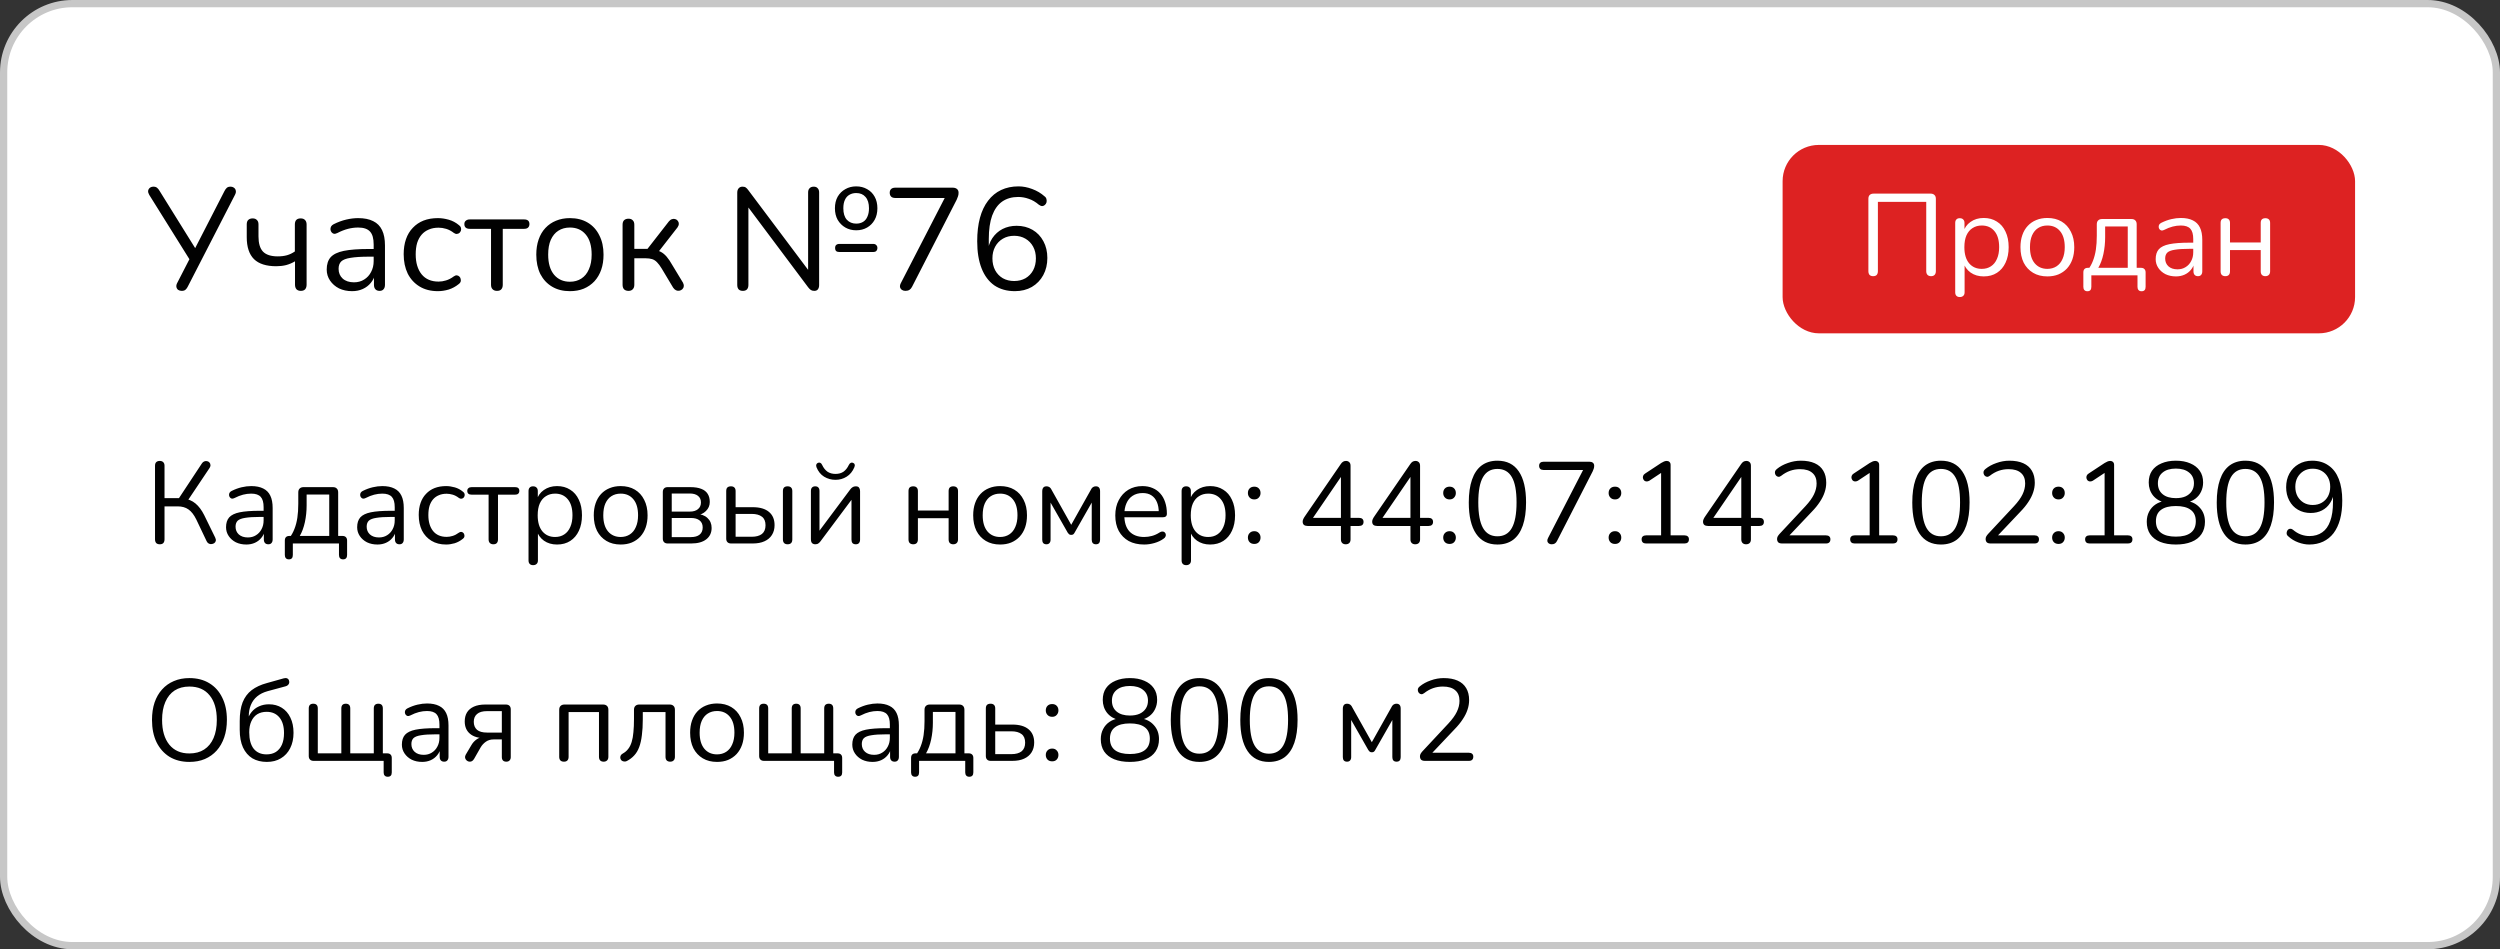 <?xml version="1.0" encoding="UTF-8"?> <svg xmlns="http://www.w3.org/2000/svg" width="345" height="131" viewBox="0 0 345 131" fill="none"><rect x="0" y="0" width="345" height="131" fill="#333333" stroke="none"/><rect x="0.5" y="0.5" width="344" height="130" rx="9.5" fill="white"></rect><rect x="0.5" y="0.5" width="344" height="130" rx="9.5" stroke="#C7C7C7"></rect><path d="M25.08 40.14C24.893 40.14 24.727 40.093 24.58 40C24.447 39.893 24.367 39.753 24.34 39.58C24.313 39.407 24.36 39.213 24.48 39L26.32 35.42V36.06L20.6 26.9C20.48 26.7 20.427 26.513 20.44 26.34C20.467 26.167 20.547 26.027 20.68 25.92C20.813 25.813 20.98 25.76 21.18 25.76C21.393 25.76 21.56 25.813 21.68 25.92C21.8 26.013 21.913 26.153 22.02 26.34L27.12 34.54H26.78L30.98 26.36C31.073 26.173 31.18 26.027 31.3 25.92C31.42 25.813 31.587 25.76 31.8 25.76C32 25.76 32.167 25.813 32.3 25.92C32.433 26.013 32.513 26.147 32.54 26.32C32.58 26.48 32.54 26.673 32.42 26.9L25.92 39.54C25.84 39.713 25.733 39.86 25.6 39.98C25.48 40.087 25.307 40.14 25.08 40.14ZM41.511 40.14C41.258 40.14 41.058 40.067 40.911 39.92C40.778 39.76 40.711 39.547 40.711 39.28V36.06C40.338 36.287 39.931 36.46 39.491 36.58C39.064 36.687 38.611 36.74 38.131 36.74C36.744 36.74 35.718 36.413 35.051 35.76C34.384 35.093 34.051 34.087 34.051 32.74V30.96C34.051 30.693 34.118 30.493 34.251 30.36C34.398 30.213 34.604 30.14 34.871 30.14C35.124 30.14 35.318 30.213 35.451 30.36C35.598 30.493 35.671 30.693 35.671 30.96V32.62C35.671 33.58 35.878 34.28 36.291 34.72C36.718 35.16 37.398 35.38 38.331 35.38C38.811 35.38 39.238 35.327 39.611 35.22C39.984 35.113 40.344 34.94 40.691 34.7V30.98C40.691 30.42 40.958 30.14 41.491 30.14C41.758 30.14 41.958 30.213 42.091 30.36C42.238 30.507 42.311 30.713 42.311 30.98V39.28C42.311 39.547 42.244 39.76 42.111 39.92C41.978 40.067 41.778 40.14 41.511 40.14ZM48.586 40.18C47.92 40.18 47.32 40.053 46.786 39.8C46.266 39.533 45.853 39.173 45.546 38.72C45.24 38.267 45.086 37.76 45.086 37.2C45.086 36.48 45.266 35.913 45.626 35.5C46 35.087 46.606 34.793 47.446 34.62C48.3 34.447 49.46 34.36 50.926 34.36H51.826V35.42H50.946C49.866 35.42 49.013 35.473 48.386 35.58C47.773 35.673 47.34 35.84 47.086 36.08C46.846 36.32 46.726 36.66 46.726 37.1C46.726 37.647 46.913 38.093 47.286 38.44C47.673 38.787 48.193 38.96 48.846 38.96C49.38 38.96 49.846 38.833 50.246 38.58C50.66 38.327 50.98 37.98 51.206 37.54C51.446 37.1 51.566 36.593 51.566 36.02V33.74C51.566 32.913 51.4 32.32 51.066 31.96C50.733 31.587 50.186 31.4 49.426 31.4C48.96 31.4 48.493 31.46 48.026 31.58C47.56 31.7 47.066 31.893 46.546 32.16C46.36 32.253 46.2 32.287 46.066 32.26C45.933 32.22 45.826 32.147 45.746 32.04C45.666 31.933 45.62 31.813 45.606 31.68C45.593 31.533 45.62 31.393 45.686 31.26C45.766 31.127 45.886 31.02 46.046 30.94C46.633 30.647 47.213 30.433 47.786 30.3C48.36 30.167 48.906 30.1 49.426 30.1C50.266 30.1 50.96 30.24 51.506 30.52C52.053 30.787 52.46 31.2 52.726 31.76C52.993 32.307 53.126 33.013 53.126 33.88V39.3C53.126 39.567 53.06 39.773 52.926 39.92C52.806 40.067 52.626 40.14 52.386 40.14C52.133 40.14 51.94 40.067 51.806 39.92C51.673 39.773 51.606 39.567 51.606 39.3V37.74H51.786C51.68 38.247 51.473 38.68 51.166 39.04C50.873 39.4 50.506 39.68 50.066 39.88C49.626 40.08 49.133 40.18 48.586 40.18ZM60.428 40.18C59.454 40.18 58.614 39.967 57.907 39.54C57.201 39.113 56.654 38.52 56.267 37.76C55.894 36.987 55.708 36.093 55.708 35.08C55.708 34.307 55.814 33.613 56.028 33C56.241 32.387 56.554 31.867 56.968 31.44C57.381 31 57.874 30.667 58.447 30.44C59.034 30.213 59.694 30.1 60.428 30.1C60.907 30.1 61.407 30.173 61.928 30.32C62.447 30.467 62.921 30.72 63.347 31.08C63.481 31.173 63.568 31.287 63.608 31.42C63.648 31.553 63.648 31.687 63.608 31.82C63.568 31.94 63.501 32.047 63.407 32.14C63.314 32.22 63.194 32.267 63.047 32.28C62.914 32.293 62.774 32.247 62.627 32.14C62.281 31.873 61.928 31.687 61.568 31.58C61.208 31.473 60.861 31.42 60.528 31.42C60.008 31.42 59.554 31.507 59.167 31.68C58.781 31.84 58.454 32.073 58.188 32.38C57.921 32.687 57.714 33.067 57.568 33.52C57.434 33.973 57.367 34.5 57.367 35.1C57.367 36.26 57.641 37.18 58.188 37.86C58.734 38.527 59.514 38.86 60.528 38.86C60.861 38.86 61.201 38.807 61.547 38.7C61.907 38.593 62.267 38.407 62.627 38.14C62.774 38.033 62.914 37.987 63.047 38C63.181 38.013 63.294 38.067 63.388 38.16C63.481 38.24 63.541 38.347 63.568 38.48C63.608 38.613 63.608 38.747 63.568 38.88C63.528 39 63.441 39.107 63.307 39.2C62.881 39.547 62.414 39.8 61.907 39.96C61.401 40.107 60.907 40.18 60.428 40.18ZM68.581 40.14C68.327 40.14 68.127 40.067 67.981 39.92C67.834 39.773 67.761 39.567 67.761 39.3V31.58H64.841C64.334 31.58 64.081 31.36 64.081 30.92C64.081 30.72 64.147 30.567 64.281 30.46C64.414 30.34 64.601 30.28 64.841 30.28H72.321C72.814 30.28 73.061 30.493 73.061 30.92C73.061 31.133 72.994 31.3 72.861 31.42C72.741 31.527 72.561 31.58 72.321 31.58H69.381V39.3C69.381 39.567 69.314 39.773 69.181 39.92C69.061 40.067 68.861 40.14 68.581 40.14ZM78.648 40.18C77.702 40.18 76.882 39.973 76.188 39.56C75.495 39.147 74.955 38.567 74.568 37.82C74.195 37.06 74.008 36.167 74.008 35.14C74.008 34.367 74.115 33.673 74.328 33.06C74.542 32.433 74.855 31.9 75.268 31.46C75.682 31.02 76.168 30.687 76.728 30.46C77.302 30.22 77.942 30.1 78.648 30.1C79.595 30.1 80.415 30.307 81.108 30.72C81.802 31.133 82.335 31.72 82.708 32.48C83.095 33.227 83.288 34.113 83.288 35.14C83.288 35.913 83.182 36.607 82.968 37.22C82.755 37.833 82.442 38.367 82.028 38.82C81.615 39.26 81.122 39.6 80.548 39.84C79.988 40.067 79.355 40.18 78.648 40.18ZM78.648 38.88C79.248 38.88 79.775 38.733 80.228 38.44C80.682 38.147 81.028 37.72 81.268 37.16C81.522 36.6 81.648 35.927 81.648 35.14C81.648 33.927 81.375 33 80.828 32.36C80.295 31.72 79.568 31.4 78.648 31.4C78.035 31.4 77.502 31.547 77.048 31.84C76.608 32.12 76.262 32.54 76.008 33.1C75.768 33.647 75.648 34.327 75.648 35.14C75.648 36.34 75.922 37.267 76.468 37.92C77.015 38.56 77.742 38.88 78.648 38.88ZM86.736 40.14C86.47 40.14 86.263 40.067 86.116 39.92C85.983 39.773 85.916 39.567 85.916 39.3V31.02C85.916 30.74 85.983 30.533 86.116 30.4C86.263 30.253 86.47 30.18 86.736 30.18C86.99 30.18 87.183 30.253 87.316 30.4C87.463 30.533 87.536 30.74 87.536 31.02V34.34H89.356L92.316 30.54C92.45 30.38 92.596 30.28 92.756 30.24C92.916 30.187 93.063 30.187 93.196 30.24C93.343 30.28 93.456 30.36 93.536 30.48C93.63 30.587 93.676 30.72 93.676 30.88C93.676 31.04 93.616 31.207 93.496 31.38L90.676 35L90.216 34.48C90.59 34.52 90.916 34.613 91.196 34.76C91.476 34.907 91.743 35.127 91.996 35.42C92.25 35.713 92.523 36.12 92.816 36.64L94.256 39.02C94.35 39.207 94.383 39.373 94.356 39.52C94.343 39.667 94.276 39.8 94.156 39.92C94.036 40.027 93.896 40.093 93.736 40.12C93.59 40.147 93.443 40.127 93.296 40.06C93.15 39.993 93.016 39.873 92.896 39.7L91.316 37.06C91.09 36.687 90.876 36.4 90.676 36.2C90.476 35.987 90.25 35.84 89.996 35.76C89.743 35.68 89.43 35.64 89.056 35.64H87.536V39.3C87.536 39.567 87.463 39.773 87.316 39.92C87.183 40.067 86.99 40.14 86.736 40.14ZM102.52 40.14C102.267 40.14 102.073 40.073 101.94 39.94C101.807 39.793 101.74 39.587 101.74 39.32V26.6C101.74 26.333 101.807 26.127 101.94 25.98C102.073 25.833 102.247 25.76 102.46 25.76C102.673 25.76 102.827 25.8 102.92 25.88C103.027 25.947 103.147 26.073 103.28 26.26L112 37.88H111.52V26.56C111.52 26.307 111.587 26.113 111.72 25.98C111.853 25.833 112.047 25.76 112.3 25.76C112.54 25.76 112.72 25.833 112.84 25.98C112.973 26.113 113.04 26.307 113.04 26.56V39.34C113.04 39.593 112.98 39.793 112.86 39.94C112.753 40.073 112.593 40.14 112.38 40.14C112.18 40.14 112.02 40.1 111.9 40.02C111.78 39.94 111.653 39.813 111.52 39.64L102.82 28.02H103.28V39.32C103.28 39.587 103.213 39.793 103.08 39.94C102.947 40.073 102.76 40.14 102.52 40.14ZM115.84 34.78C115.64 34.78 115.487 34.733 115.38 34.64C115.287 34.533 115.24 34.393 115.24 34.22C115.24 34.047 115.287 33.913 115.38 33.82C115.487 33.713 115.64 33.66 115.84 33.66H120.5C120.687 33.66 120.827 33.713 120.92 33.82C121.027 33.913 121.08 34.047 121.08 34.22C121.08 34.393 121.027 34.533 120.92 34.64C120.827 34.733 120.687 34.78 120.5 34.78H115.84ZM118.16 31.78C117.6 31.78 117.1 31.653 116.66 31.4C116.22 31.147 115.867 30.793 115.6 30.34C115.347 29.887 115.22 29.353 115.22 28.74C115.22 28.127 115.347 27.593 115.6 27.14C115.867 26.687 116.22 26.34 116.66 26.1C117.1 25.847 117.6 25.72 118.16 25.72C118.72 25.72 119.22 25.847 119.66 26.1C120.1 26.34 120.447 26.687 120.7 27.14C120.953 27.593 121.08 28.127 121.08 28.74C121.08 29.353 120.953 29.887 120.7 30.34C120.447 30.793 120.1 31.147 119.66 31.4C119.22 31.653 118.72 31.78 118.16 31.78ZM118.16 30.86C118.52 30.86 118.833 30.78 119.1 30.62C119.367 30.46 119.567 30.22 119.7 29.9C119.847 29.58 119.92 29.193 119.92 28.74C119.92 28.06 119.76 27.54 119.44 27.18C119.133 26.82 118.707 26.64 118.16 26.64C117.8 26.64 117.487 26.72 117.22 26.88C116.953 27.027 116.747 27.26 116.6 27.58C116.453 27.887 116.38 28.273 116.38 28.74C116.38 29.433 116.54 29.96 116.86 30.32C117.193 30.68 117.627 30.86 118.16 30.86ZM124.942 40.14C124.755 40.14 124.595 40.093 124.462 40C124.329 39.907 124.242 39.78 124.202 39.62C124.175 39.447 124.215 39.26 124.322 39.06L130.742 26.6V27.32H123.542C123.302 27.32 123.115 27.26 122.982 27.14C122.849 27.007 122.782 26.827 122.782 26.6C122.782 26.373 122.849 26.2 122.982 26.08C123.115 25.96 123.302 25.9 123.542 25.9H131.482C131.722 25.9 131.915 25.96 132.062 26.08C132.209 26.2 132.282 26.373 132.282 26.6C132.282 26.787 132.255 26.953 132.202 27.1C132.162 27.233 132.102 27.387 132.022 27.56L125.862 39.58C125.769 39.767 125.649 39.907 125.502 40C125.355 40.093 125.169 40.14 124.942 40.14ZM140.054 40.18C138.948 40.18 138.001 39.913 137.214 39.38C136.441 38.833 135.854 38.047 135.454 37.02C135.054 35.993 134.854 34.753 134.854 33.3C134.854 32.073 134.981 30.993 135.234 30.06C135.488 29.127 135.861 28.34 136.354 27.7C136.848 27.047 137.448 26.553 138.154 26.22C138.861 25.887 139.661 25.72 140.554 25.72C141.168 25.72 141.794 25.84 142.434 26.08C143.088 26.32 143.661 26.66 144.154 27.1C144.301 27.207 144.388 27.34 144.414 27.5C144.454 27.647 144.454 27.793 144.414 27.94C144.374 28.073 144.301 28.187 144.194 28.28C144.101 28.373 143.981 28.427 143.834 28.44C143.688 28.44 143.534 28.38 143.374 28.26C142.921 27.873 142.454 27.6 141.974 27.44C141.494 27.267 141.008 27.18 140.514 27.18C139.648 27.18 138.908 27.393 138.294 27.82C137.694 28.247 137.234 28.893 136.914 29.76C136.608 30.613 136.454 31.687 136.454 32.98V34.84H136.274C136.354 34.08 136.574 33.427 136.934 32.88C137.308 32.32 137.781 31.893 138.354 31.6C138.928 31.307 139.574 31.16 140.294 31.16C141.121 31.16 141.854 31.347 142.494 31.72C143.134 32.093 143.634 32.62 143.994 33.3C144.354 33.967 144.534 34.733 144.534 35.6C144.534 36.48 144.348 37.267 143.974 37.96C143.601 38.653 143.074 39.2 142.394 39.6C141.714 39.987 140.934 40.18 140.054 40.18ZM139.954 38.78C140.541 38.78 141.061 38.653 141.514 38.4C141.968 38.133 142.321 37.767 142.574 37.3C142.828 36.82 142.954 36.273 142.954 35.66C142.954 35.047 142.828 34.507 142.574 34.04C142.321 33.573 141.968 33.207 141.514 32.94C141.061 32.673 140.541 32.54 139.954 32.54C139.368 32.54 138.848 32.673 138.394 32.94C137.941 33.207 137.588 33.573 137.334 34.04C137.081 34.507 136.954 35.047 136.954 35.66C136.954 36.273 137.081 36.82 137.334 37.3C137.588 37.767 137.941 38.133 138.394 38.4C138.848 38.653 139.368 38.78 139.954 38.78Z" fill="#010101"></path><rect x="246" y="20" width="79" height="26" rx="5" fill="#DD2222"></rect><path d="M258.493 38.112C258.28 38.112 258.115 38.053 257.997 37.936C257.891 37.808 257.837 37.637 257.837 37.424V27.44C257.837 27.205 257.896 27.029 258.013 26.912C258.141 26.784 258.323 26.72 258.557 26.72H266.429C266.653 26.72 266.829 26.784 266.957 26.912C267.085 27.029 267.149 27.205 267.149 27.44V37.424C267.149 37.637 267.091 37.808 266.973 37.936C266.856 38.053 266.696 38.112 266.493 38.112C266.28 38.112 266.115 38.053 265.997 37.936C265.88 37.808 265.821 37.637 265.821 37.424V27.856H259.149V37.424C259.149 37.637 259.096 37.808 258.989 37.936C258.883 38.053 258.717 38.112 258.493 38.112ZM270.459 40.992C270.246 40.992 270.086 40.933 269.979 40.816C269.873 40.709 269.819 40.549 269.819 40.336V30.768C269.819 30.555 269.873 30.395 269.979 30.288C270.086 30.171 270.241 30.112 270.443 30.112C270.657 30.112 270.817 30.171 270.923 30.288C271.041 30.395 271.099 30.555 271.099 30.768V32.288L270.923 32.064C271.094 31.456 271.43 30.976 271.931 30.624C272.443 30.261 273.051 30.08 273.755 30.08C274.449 30.08 275.051 30.245 275.563 30.576C276.086 30.896 276.486 31.36 276.763 31.968C277.051 32.565 277.195 33.28 277.195 34.112C277.195 34.933 277.051 35.648 276.763 36.256C276.486 36.853 276.091 37.317 275.579 37.648C275.067 37.979 274.459 38.144 273.755 38.144C273.051 38.144 272.449 37.968 271.947 37.616C271.446 37.253 271.105 36.773 270.923 36.176H271.115V40.336C271.115 40.549 271.057 40.709 270.939 40.816C270.822 40.933 270.662 40.992 270.459 40.992ZM273.483 37.104C273.974 37.104 274.395 36.987 274.747 36.752C275.11 36.517 275.387 36.176 275.579 35.728C275.782 35.28 275.883 34.741 275.883 34.112C275.883 33.141 275.665 32.4 275.227 31.888C274.801 31.376 274.219 31.12 273.483 31.12C273.003 31.12 272.582 31.237 272.219 31.472C271.857 31.696 271.574 32.032 271.371 32.48C271.179 32.917 271.083 33.461 271.083 34.112C271.083 35.072 271.302 35.813 271.739 36.336C272.177 36.848 272.758 37.104 273.483 37.104ZM282.536 38.144C281.778 38.144 281.122 37.979 280.568 37.648C280.013 37.317 279.581 36.853 279.272 36.256C278.973 35.648 278.824 34.933 278.824 34.112C278.824 33.493 278.909 32.939 279.08 32.448C279.25 31.947 279.501 31.52 279.832 31.168C280.162 30.816 280.552 30.549 281 30.368C281.458 30.176 281.97 30.08 282.536 30.08C283.293 30.08 283.949 30.245 284.504 30.576C285.058 30.907 285.485 31.376 285.784 31.984C286.093 32.581 286.248 33.291 286.248 34.112C286.248 34.731 286.162 35.285 285.992 35.776C285.821 36.267 285.57 36.693 285.24 37.056C284.909 37.408 284.514 37.68 284.056 37.872C283.608 38.053 283.101 38.144 282.536 38.144ZM282.536 37.104C283.016 37.104 283.437 36.987 283.8 36.752C284.162 36.517 284.44 36.176 284.632 35.728C284.834 35.28 284.936 34.741 284.936 34.112C284.936 33.141 284.717 32.4 284.28 31.888C283.853 31.376 283.272 31.12 282.536 31.12C282.045 31.12 281.618 31.237 281.256 31.472C280.904 31.696 280.626 32.032 280.424 32.48C280.232 32.917 280.136 33.461 280.136 34.112C280.136 35.072 280.354 35.813 280.792 36.336C281.229 36.848 281.81 37.104 282.536 37.104ZM288.062 40.192C287.881 40.192 287.742 40.139 287.646 40.032C287.55 39.925 287.502 39.776 287.502 39.584V37.6C287.502 37.173 287.716 36.96 288.142 36.96H288.91L288.142 37.232C288.43 36.848 288.66 36.432 288.83 35.984C289.012 35.525 289.145 35.013 289.23 34.448C289.316 33.883 289.358 33.237 289.358 32.512V30.96C289.358 30.715 289.422 30.533 289.55 30.416C289.678 30.288 289.86 30.224 290.094 30.224H294.126C294.372 30.224 294.553 30.288 294.67 30.416C294.798 30.533 294.862 30.715 294.862 30.96V37.552L294.27 36.96H295.454C295.657 36.96 295.812 37.013 295.918 37.12C296.036 37.227 296.094 37.387 296.094 37.6V39.584C296.094 39.989 295.908 40.192 295.534 40.192C295.353 40.192 295.214 40.139 295.118 40.032C295.022 39.925 294.974 39.776 294.974 39.584V38H288.606V39.584C288.606 39.989 288.425 40.192 288.062 40.192ZM289.566 36.96H293.63V31.248H290.51V32.736C290.51 33.536 290.43 34.309 290.27 35.056C290.11 35.792 289.876 36.427 289.566 36.96ZM300.283 38.144C299.75 38.144 299.27 38.043 298.843 37.84C298.427 37.627 298.096 37.339 297.851 36.976C297.606 36.613 297.483 36.208 297.483 35.76C297.483 35.184 297.627 34.731 297.915 34.4C298.214 34.069 298.699 33.835 299.371 33.696C300.054 33.557 300.982 33.488 302.155 33.488H302.875V34.336H302.171C301.307 34.336 300.624 34.379 300.123 34.464C299.632 34.539 299.286 34.672 299.083 34.864C298.891 35.056 298.795 35.328 298.795 35.68C298.795 36.117 298.944 36.475 299.243 36.752C299.552 37.029 299.968 37.168 300.491 37.168C300.918 37.168 301.291 37.067 301.611 36.864C301.942 36.661 302.198 36.384 302.379 36.032C302.571 35.68 302.667 35.275 302.667 34.816V32.992C302.667 32.331 302.534 31.856 302.267 31.568C302 31.269 301.563 31.12 300.955 31.12C300.582 31.12 300.208 31.168 299.835 31.264C299.462 31.36 299.067 31.515 298.651 31.728C298.502 31.803 298.374 31.829 298.267 31.808C298.16 31.776 298.075 31.717 298.011 31.632C297.947 31.547 297.91 31.451 297.899 31.344C297.888 31.227 297.91 31.115 297.963 31.008C298.027 30.901 298.123 30.816 298.251 30.752C298.72 30.517 299.184 30.347 299.643 30.24C300.102 30.133 300.539 30.08 300.955 30.08C301.627 30.08 302.182 30.192 302.619 30.416C303.056 30.629 303.382 30.96 303.595 31.408C303.808 31.845 303.915 32.411 303.915 33.104V37.44C303.915 37.653 303.862 37.819 303.755 37.936C303.659 38.053 303.515 38.112 303.323 38.112C303.12 38.112 302.966 38.053 302.859 37.936C302.752 37.819 302.699 37.653 302.699 37.44V36.192H302.843C302.758 36.597 302.592 36.944 302.347 37.232C302.112 37.52 301.819 37.744 301.467 37.904C301.115 38.064 300.72 38.144 300.283 38.144ZM307.1 38.112C306.887 38.112 306.721 38.053 306.604 37.936C306.497 37.819 306.444 37.653 306.444 37.44V30.768C306.444 30.544 306.497 30.379 306.604 30.272C306.721 30.165 306.887 30.112 307.1 30.112C307.303 30.112 307.457 30.165 307.564 30.272C307.681 30.379 307.74 30.544 307.74 30.768V33.456H311.98V30.768C311.98 30.544 312.033 30.379 312.14 30.272C312.257 30.165 312.417 30.112 312.62 30.112C312.823 30.112 312.983 30.165 313.1 30.272C313.217 30.379 313.276 30.544 313.276 30.768V37.44C313.276 37.653 313.217 37.819 313.1 37.936C312.983 38.053 312.823 38.112 312.62 38.112C312.417 38.112 312.257 38.053 312.14 37.936C312.033 37.819 311.98 37.653 311.98 37.44V34.512H307.74V37.44C307.74 37.653 307.687 37.819 307.58 37.936C307.473 38.053 307.313 38.112 307.1 38.112Z" fill="white"></path><path d="M22.048 75.112C21.835 75.112 21.669 75.053 21.552 74.936C21.445 74.808 21.392 74.637 21.392 74.424V64.28C21.392 64.056 21.445 63.891 21.552 63.784C21.669 63.667 21.835 63.608 22.048 63.608C22.261 63.608 22.421 63.667 22.528 63.784C22.645 63.891 22.704 64.056 22.704 64.28V68.744H24.912L24.528 69L27.856 63.96C27.952 63.811 28.064 63.715 28.192 63.672C28.32 63.619 28.448 63.608 28.576 63.64C28.704 63.661 28.811 63.72 28.896 63.816C28.981 63.901 29.029 64.013 29.04 64.152C29.061 64.28 29.024 64.419 28.928 64.568L25.808 69.224L25.312 68.792C25.963 68.867 26.517 69.096 26.976 69.48C27.435 69.864 27.835 70.397 28.176 71.08L29.696 74.184C29.781 74.355 29.808 74.509 29.776 74.648C29.744 74.776 29.675 74.877 29.568 74.952C29.461 75.027 29.339 75.069 29.2 75.08C29.072 75.101 28.944 75.08 28.816 75.016C28.688 74.952 28.587 74.84 28.512 74.68L27.088 71.688C26.768 71.037 26.405 70.573 26 70.296C25.605 70.019 25.115 69.88 24.528 69.88H22.704V74.424C22.704 74.637 22.651 74.808 22.544 74.936C22.437 75.053 22.272 75.112 22.048 75.112ZM33.994 75.144C33.461 75.144 32.981 75.043 32.554 74.84C32.138 74.627 31.807 74.339 31.562 73.976C31.317 73.613 31.194 73.208 31.194 72.76C31.194 72.184 31.338 71.731 31.626 71.4C31.925 71.069 32.41 70.835 33.082 70.696C33.765 70.557 34.693 70.488 35.866 70.488H36.586V71.336H35.882C35.018 71.336 34.335 71.379 33.834 71.464C33.343 71.539 32.997 71.672 32.794 71.864C32.602 72.056 32.506 72.328 32.506 72.68C32.506 73.117 32.655 73.475 32.954 73.752C33.263 74.029 33.679 74.168 34.202 74.168C34.629 74.168 35.002 74.067 35.322 73.864C35.653 73.661 35.909 73.384 36.09 73.032C36.282 72.68 36.378 72.275 36.378 71.816V69.992C36.378 69.331 36.245 68.856 35.978 68.568C35.711 68.269 35.274 68.12 34.666 68.12C34.293 68.12 33.919 68.168 33.546 68.264C33.173 68.36 32.778 68.515 32.362 68.728C32.213 68.803 32.085 68.829 31.978 68.808C31.871 68.776 31.786 68.717 31.722 68.632C31.658 68.547 31.621 68.451 31.61 68.344C31.599 68.227 31.621 68.115 31.674 68.008C31.738 67.901 31.834 67.816 31.962 67.752C32.431 67.517 32.895 67.347 33.354 67.24C33.813 67.133 34.25 67.08 34.666 67.08C35.338 67.08 35.893 67.192 36.33 67.416C36.767 67.629 37.093 67.96 37.306 68.408C37.519 68.845 37.626 69.411 37.626 70.104V74.44C37.626 74.653 37.573 74.819 37.466 74.936C37.37 75.053 37.226 75.112 37.034 75.112C36.831 75.112 36.677 75.053 36.57 74.936C36.463 74.819 36.41 74.653 36.41 74.44V73.192H36.554C36.469 73.597 36.303 73.944 36.058 74.232C35.823 74.52 35.53 74.744 35.178 74.904C34.826 75.064 34.431 75.144 33.994 75.144ZM39.867 77.192C39.686 77.192 39.547 77.139 39.451 77.032C39.355 76.925 39.307 76.776 39.307 76.584V74.6C39.307 74.173 39.52 73.96 39.947 73.96H40.715L39.947 74.232C40.235 73.848 40.464 73.432 40.635 72.984C40.816 72.525 40.95 72.013 41.035 71.448C41.12 70.883 41.163 70.237 41.163 69.512V67.96C41.163 67.715 41.227 67.533 41.355 67.416C41.483 67.288 41.664 67.224 41.899 67.224H45.931C46.176 67.224 46.358 67.288 46.475 67.416C46.603 67.533 46.667 67.715 46.667 67.96V74.552L46.075 73.96H47.259C47.462 73.96 47.616 74.013 47.723 74.12C47.84 74.227 47.899 74.387 47.899 74.6V76.584C47.899 76.989 47.712 77.192 47.339 77.192C47.158 77.192 47.019 77.139 46.923 77.032C46.827 76.925 46.779 76.776 46.779 76.584V75H40.411V76.584C40.411 76.989 40.23 77.192 39.867 77.192ZM41.371 73.96H45.435V68.248H42.315V69.736C42.315 70.536 42.235 71.309 42.075 72.056C41.915 72.792 41.68 73.427 41.371 73.96ZM52.088 75.144C51.554 75.144 51.074 75.043 50.648 74.84C50.232 74.627 49.901 74.339 49.656 73.976C49.41 73.613 49.288 73.208 49.288 72.76C49.288 72.184 49.432 71.731 49.72 71.4C50.018 71.069 50.504 70.835 51.176 70.696C51.858 70.557 52.786 70.488 53.96 70.488H54.68V71.336H53.976C53.112 71.336 52.429 71.379 51.928 71.464C51.437 71.539 51.09 71.672 50.888 71.864C50.696 72.056 50.6 72.328 50.6 72.68C50.6 73.117 50.749 73.475 51.048 73.752C51.357 74.029 51.773 74.168 52.296 74.168C52.722 74.168 53.096 74.067 53.416 73.864C53.746 73.661 54.002 73.384 54.184 73.032C54.376 72.68 54.472 72.275 54.472 71.816V69.992C54.472 69.331 54.338 68.856 54.072 68.568C53.805 68.269 53.368 68.12 52.76 68.12C52.386 68.12 52.013 68.168 51.64 68.264C51.266 68.36 50.872 68.515 50.456 68.728C50.306 68.803 50.178 68.829 50.072 68.808C49.965 68.776 49.88 68.717 49.816 68.632C49.752 68.547 49.714 68.451 49.704 68.344C49.693 68.227 49.714 68.115 49.768 68.008C49.832 67.901 49.928 67.816 50.056 67.752C50.525 67.517 50.989 67.347 51.448 67.24C51.906 67.133 52.344 67.08 52.76 67.08C53.432 67.08 53.986 67.192 54.424 67.416C54.861 67.629 55.186 67.96 55.4 68.408C55.613 68.845 55.72 69.411 55.72 70.104V74.44C55.72 74.653 55.666 74.819 55.56 74.936C55.464 75.053 55.32 75.112 55.128 75.112C54.925 75.112 54.77 75.053 54.664 74.936C54.557 74.819 54.504 74.653 54.504 74.44V73.192H54.648C54.562 73.597 54.397 73.944 54.152 74.232C53.917 74.52 53.624 74.744 53.272 74.904C52.92 75.064 52.525 75.144 52.088 75.144ZM61.561 75.144C60.782 75.144 60.11 74.973 59.545 74.632C58.979 74.291 58.542 73.816 58.233 73.208C57.934 72.589 57.785 71.875 57.785 71.064C57.785 70.445 57.87 69.891 58.041 69.4C58.211 68.909 58.462 68.493 58.793 68.152C59.123 67.8 59.518 67.533 59.977 67.352C60.446 67.171 60.974 67.08 61.561 67.08C61.945 67.08 62.345 67.139 62.761 67.256C63.177 67.373 63.555 67.576 63.897 67.864C64.003 67.939 64.073 68.029 64.105 68.136C64.137 68.243 64.137 68.349 64.105 68.456C64.073 68.552 64.019 68.637 63.945 68.712C63.87 68.776 63.774 68.813 63.657 68.824C63.55 68.835 63.438 68.797 63.321 68.712C63.043 68.499 62.761 68.349 62.473 68.264C62.185 68.179 61.907 68.136 61.641 68.136C61.225 68.136 60.862 68.205 60.553 68.344C60.243 68.472 59.982 68.659 59.769 68.904C59.555 69.149 59.39 69.453 59.273 69.816C59.166 70.179 59.113 70.6 59.113 71.08C59.113 72.008 59.331 72.744 59.769 73.288C60.206 73.821 60.83 74.088 61.641 74.088C61.907 74.088 62.179 74.045 62.457 73.96C62.745 73.875 63.033 73.725 63.321 73.512C63.438 73.427 63.55 73.389 63.657 73.4C63.763 73.411 63.854 73.453 63.929 73.528C64.003 73.592 64.051 73.677 64.073 73.784C64.105 73.891 64.105 73.997 64.073 74.104C64.041 74.2 63.971 74.285 63.865 74.36C63.523 74.637 63.15 74.84 62.745 74.968C62.339 75.085 61.945 75.144 61.561 75.144ZM68.083 75.112C67.881 75.112 67.721 75.053 67.603 74.936C67.486 74.819 67.427 74.653 67.427 74.44V68.264H65.091C64.686 68.264 64.483 68.088 64.483 67.736C64.483 67.576 64.537 67.453 64.643 67.368C64.75 67.272 64.899 67.224 65.091 67.224H71.075C71.47 67.224 71.667 67.395 71.667 67.736C71.667 67.907 71.614 68.04 71.507 68.136C71.411 68.221 71.267 68.264 71.075 68.264H68.723V74.44C68.723 74.653 68.67 74.819 68.563 74.936C68.467 75.053 68.307 75.112 68.083 75.112ZM73.577 77.992C73.363 77.992 73.203 77.933 73.097 77.816C72.99 77.709 72.937 77.549 72.937 77.336V67.768C72.937 67.555 72.99 67.395 73.097 67.288C73.203 67.171 73.358 67.112 73.561 67.112C73.774 67.112 73.934 67.171 74.041 67.288C74.158 67.395 74.217 67.555 74.217 67.768V69.288L74.041 69.064C74.211 68.456 74.547 67.976 75.049 67.624C75.561 67.261 76.169 67.08 76.873 67.08C77.566 67.08 78.169 67.245 78.681 67.576C79.203 67.896 79.603 68.36 79.881 68.968C80.169 69.565 80.313 70.28 80.313 71.112C80.313 71.933 80.169 72.648 79.881 73.256C79.603 73.853 79.209 74.317 78.697 74.648C78.185 74.979 77.577 75.144 76.873 75.144C76.169 75.144 75.566 74.968 75.065 74.616C74.563 74.253 74.222 73.773 74.041 73.176H74.233V77.336C74.233 77.549 74.174 77.709 74.057 77.816C73.939 77.933 73.779 77.992 73.577 77.992ZM76.601 74.104C77.091 74.104 77.513 73.987 77.865 73.752C78.227 73.517 78.505 73.176 78.697 72.728C78.899 72.28 79.001 71.741 79.001 71.112C79.001 70.141 78.782 69.4 78.345 68.888C77.918 68.376 77.337 68.12 76.601 68.12C76.121 68.12 75.699 68.237 75.337 68.472C74.974 68.696 74.691 69.032 74.489 69.48C74.297 69.917 74.201 70.461 74.201 71.112C74.201 72.072 74.419 72.813 74.857 73.336C75.294 73.848 75.875 74.104 76.601 74.104ZM85.653 75.144C84.896 75.144 84.24 74.979 83.685 74.648C83.13 74.317 82.698 73.853 82.389 73.256C82.09 72.648 81.941 71.933 81.941 71.112C81.941 70.493 82.026 69.939 82.197 69.448C82.368 68.947 82.618 68.52 82.949 68.168C83.28 67.816 83.669 67.549 84.117 67.368C84.576 67.176 85.088 67.08 85.653 67.08C86.41 67.08 87.066 67.245 87.621 67.576C88.176 67.907 88.602 68.376 88.901 68.984C89.21 69.581 89.365 70.291 89.365 71.112C89.365 71.731 89.28 72.285 89.109 72.776C88.938 73.267 88.688 73.693 88.357 74.056C88.026 74.408 87.632 74.68 87.173 74.872C86.725 75.053 86.218 75.144 85.653 75.144ZM85.653 74.104C86.133 74.104 86.554 73.987 86.917 73.752C87.28 73.517 87.557 73.176 87.749 72.728C87.952 72.28 88.053 71.741 88.053 71.112C88.053 70.141 87.834 69.4 87.397 68.888C86.97 68.376 86.389 68.12 85.653 68.12C85.162 68.12 84.736 68.237 84.373 68.472C84.021 68.696 83.744 69.032 83.541 69.48C83.349 69.917 83.253 70.461 83.253 71.112C83.253 72.072 83.472 72.813 83.909 73.336C84.346 73.848 84.928 74.104 85.653 74.104ZM92.139 75C91.926 75 91.761 74.941 91.644 74.824C91.526 74.707 91.468 74.541 91.468 74.328V67.896C91.468 67.683 91.526 67.517 91.644 67.4C91.761 67.283 91.926 67.224 92.139 67.224H95.26C95.878 67.224 96.385 67.304 96.779 67.464C97.174 67.613 97.468 67.843 97.659 68.152C97.852 68.451 97.948 68.824 97.948 69.272C97.948 69.763 97.772 70.179 97.419 70.52C97.078 70.861 96.63 71.064 96.076 71.128V70.92C96.737 70.941 97.254 71.128 97.627 71.48C98.011 71.832 98.204 72.291 98.204 72.856C98.204 73.517 97.958 74.04 97.468 74.424C96.977 74.808 96.284 75 95.388 75H92.139ZM92.7 74.12H95.34C95.862 74.12 96.262 74.008 96.54 73.784C96.828 73.549 96.972 73.219 96.972 72.792C96.972 72.365 96.828 72.04 96.54 71.816C96.262 71.592 95.862 71.48 95.34 71.48H92.7V74.12ZM92.7 70.6H95.195C95.675 70.6 96.049 70.488 96.316 70.264C96.593 70.04 96.731 69.731 96.731 69.336C96.731 68.941 96.593 68.637 96.316 68.424C96.049 68.211 95.675 68.104 95.195 68.104H92.7V70.6ZM100.89 75C100.676 75 100.511 74.941 100.394 74.824C100.276 74.707 100.218 74.541 100.218 74.328V67.768C100.218 67.544 100.271 67.379 100.378 67.272C100.495 67.165 100.66 67.112 100.874 67.112C101.076 67.112 101.231 67.165 101.338 67.272C101.455 67.379 101.514 67.544 101.514 67.768V69.992H103.866C104.858 69.992 105.61 70.211 106.122 70.648C106.634 71.075 106.89 71.683 106.89 72.472C106.89 72.995 106.767 73.448 106.522 73.832C106.287 74.205 105.946 74.493 105.498 74.696C105.06 74.899 104.516 75 103.866 75H100.89ZM101.514 74.072H103.738C104.346 74.072 104.815 73.944 105.146 73.688C105.476 73.421 105.642 73.021 105.642 72.488C105.642 71.944 105.476 71.549 105.146 71.304C104.815 71.048 104.346 70.92 103.738 70.92H101.514V74.072ZM108.682 75.112C108.479 75.112 108.319 75.053 108.202 74.936C108.095 74.819 108.042 74.653 108.042 74.44V67.768C108.042 67.544 108.095 67.379 108.202 67.272C108.319 67.165 108.479 67.112 108.682 67.112C108.895 67.112 109.055 67.165 109.162 67.272C109.279 67.379 109.338 67.544 109.338 67.768V74.44C109.338 74.888 109.119 75.112 108.682 75.112ZM112.497 75.112C112.38 75.112 112.273 75.085 112.177 75.032C112.092 74.989 112.022 74.915 111.969 74.808C111.926 74.701 111.905 74.568 111.905 74.408V67.752C111.905 67.539 111.958 67.379 112.065 67.272C112.172 67.165 112.316 67.112 112.497 67.112C112.689 67.112 112.833 67.165 112.929 67.272C113.036 67.379 113.089 67.539 113.089 67.752V73.768H112.689L117.345 67.528C117.43 67.411 117.532 67.315 117.649 67.24C117.766 67.155 117.916 67.112 118.097 67.112C118.225 67.112 118.332 67.133 118.417 67.176C118.502 67.219 118.566 67.293 118.609 67.4C118.662 67.496 118.689 67.629 118.689 67.8V74.472C118.689 74.675 118.636 74.835 118.529 74.952C118.433 75.059 118.289 75.112 118.097 75.112C117.905 75.112 117.756 75.059 117.649 74.952C117.553 74.835 117.505 74.675 117.505 74.472V68.44H117.905L113.233 74.696C113.158 74.803 113.062 74.899 112.945 74.984C112.838 75.069 112.689 75.112 112.497 75.112ZM115.297 66.216C114.732 66.216 114.209 66.072 113.729 65.784C113.26 65.496 112.908 65.059 112.673 64.472C112.62 64.312 112.614 64.184 112.657 64.088C112.7 63.981 112.78 63.907 112.897 63.864C113.014 63.821 113.121 63.827 113.217 63.88C113.313 63.923 113.393 64.019 113.457 64.168C113.649 64.573 113.894 64.883 114.193 65.096C114.502 65.299 114.87 65.4 115.297 65.4C115.734 65.4 116.102 65.299 116.401 65.096C116.7 64.883 116.945 64.573 117.137 64.168C117.212 64.019 117.297 63.923 117.393 63.88C117.489 63.827 117.59 63.821 117.697 63.864C117.825 63.907 117.905 63.981 117.937 64.088C117.98 64.184 117.969 64.312 117.905 64.472C117.66 65.059 117.302 65.496 116.833 65.784C116.374 66.072 115.862 66.216 115.297 66.216ZM126.03 75.112C125.816 75.112 125.651 75.053 125.534 74.936C125.427 74.819 125.374 74.653 125.374 74.44V67.768C125.374 67.544 125.427 67.379 125.534 67.272C125.651 67.165 125.816 67.112 126.03 67.112C126.232 67.112 126.387 67.165 126.494 67.272C126.611 67.379 126.67 67.544 126.67 67.768V70.456H130.91V67.768C130.91 67.544 130.963 67.379 131.07 67.272C131.187 67.165 131.347 67.112 131.55 67.112C131.752 67.112 131.912 67.165 132.03 67.272C132.147 67.379 132.206 67.544 132.206 67.768V74.44C132.206 74.653 132.147 74.819 132.03 74.936C131.912 75.053 131.752 75.112 131.55 75.112C131.347 75.112 131.187 75.053 131.07 74.936C130.963 74.819 130.91 74.653 130.91 74.44V71.512H126.67V74.44C126.67 74.653 126.616 74.819 126.51 74.936C126.403 75.053 126.243 75.112 126.03 75.112ZM138.012 75.144C137.255 75.144 136.599 74.979 136.044 74.648C135.49 74.317 135.058 73.853 134.748 73.256C134.45 72.648 134.3 71.933 134.3 71.112C134.3 70.493 134.386 69.939 134.556 69.448C134.727 68.947 134.978 68.52 135.308 68.168C135.639 67.816 136.028 67.549 136.476 67.368C136.935 67.176 137.447 67.08 138.012 67.08C138.77 67.08 139.426 67.245 139.98 67.576C140.535 67.907 140.962 68.376 141.26 68.984C141.57 69.581 141.724 70.291 141.724 71.112C141.724 71.731 141.639 72.285 141.468 72.776C141.298 73.267 141.047 73.693 140.716 74.056C140.386 74.408 139.991 74.68 139.532 74.872C139.084 75.053 138.578 75.144 138.012 75.144ZM138.012 74.104C138.492 74.104 138.914 73.987 139.276 73.752C139.639 73.517 139.916 73.176 140.108 72.728C140.311 72.28 140.412 71.741 140.412 71.112C140.412 70.141 140.194 69.4 139.756 68.888C139.33 68.376 138.748 68.12 138.012 68.12C137.522 68.12 137.095 68.237 136.732 68.472C136.38 68.696 136.103 69.032 135.9 69.48C135.708 69.917 135.612 70.461 135.612 71.112C135.612 72.072 135.831 72.813 136.268 73.336C136.706 73.848 137.287 74.104 138.012 74.104ZM144.403 75.112C144.222 75.112 144.078 75.059 143.971 74.952C143.875 74.835 143.827 74.68 143.827 74.488V67.8C143.827 67.651 143.848 67.528 143.891 67.432C143.934 67.325 143.998 67.245 144.083 67.192C144.168 67.139 144.275 67.112 144.403 67.112C144.531 67.112 144.638 67.133 144.723 67.176C144.808 67.208 144.883 67.261 144.947 67.336C145.011 67.4 145.064 67.48 145.107 67.576L147.827 72.424L150.547 67.576C150.59 67.48 150.643 67.4 150.707 67.336C150.771 67.261 150.846 67.208 150.931 67.176C151.016 67.133 151.118 67.112 151.235 67.112C151.427 67.112 151.571 67.171 151.667 67.288C151.763 67.395 151.811 67.565 151.811 67.8V74.488C151.811 74.68 151.763 74.835 151.667 74.952C151.571 75.059 151.427 75.112 151.235 75.112C151.054 75.112 150.91 75.059 150.803 74.952C150.707 74.835 150.659 74.68 150.659 74.488V68.712H151.027L148.291 73.512C148.248 73.597 148.19 73.672 148.115 73.736C148.04 73.789 147.944 73.816 147.827 73.816C147.699 73.816 147.598 73.784 147.523 73.72C147.459 73.656 147.4 73.587 147.347 73.512L144.611 68.712H144.979V74.488C144.979 74.68 144.926 74.835 144.819 74.952C144.723 75.059 144.584 75.112 144.403 75.112ZM157.894 75.144C157.072 75.144 156.363 74.984 155.766 74.664C155.179 74.333 154.72 73.869 154.39 73.272C154.07 72.675 153.91 71.96 153.91 71.128C153.91 70.317 154.07 69.613 154.39 69.016C154.71 68.408 155.147 67.933 155.702 67.592C156.267 67.251 156.918 67.08 157.654 67.08C158.176 67.08 158.646 67.171 159.062 67.352C159.478 67.523 159.83 67.773 160.118 68.104C160.416 68.435 160.64 68.835 160.79 69.304C160.95 69.773 161.03 70.301 161.03 70.888C161.03 71.059 160.982 71.187 160.886 71.272C160.79 71.347 160.651 71.384 160.47 71.384H154.902V70.536H160.166L159.91 70.744C159.91 70.168 159.824 69.683 159.654 69.288C159.483 68.883 159.232 68.573 158.902 68.36C158.582 68.147 158.176 68.04 157.686 68.04C157.142 68.04 156.678 68.168 156.294 68.424C155.92 68.669 155.638 69.016 155.446 69.464C155.254 69.901 155.158 70.413 155.158 71V71.096C155.158 72.077 155.392 72.824 155.862 73.336C156.342 73.848 157.019 74.104 157.894 74.104C158.256 74.104 158.614 74.056 158.966 73.96C159.328 73.864 159.68 73.704 160.022 73.48C160.171 73.384 160.304 73.341 160.422 73.352C160.55 73.352 160.651 73.389 160.726 73.464C160.8 73.528 160.848 73.613 160.87 73.72C160.902 73.816 160.891 73.923 160.838 74.04C160.795 74.157 160.704 74.259 160.566 74.344C160.214 74.6 159.798 74.797 159.318 74.936C158.838 75.075 158.363 75.144 157.894 75.144ZM163.702 77.992C163.488 77.992 163.328 77.933 163.222 77.816C163.115 77.709 163.062 77.549 163.062 77.336V67.768C163.062 67.555 163.115 67.395 163.222 67.288C163.328 67.171 163.483 67.112 163.686 67.112C163.899 67.112 164.059 67.171 164.166 67.288C164.283 67.395 164.342 67.555 164.342 67.768V69.288L164.166 69.064C164.336 68.456 164.672 67.976 165.174 67.624C165.686 67.261 166.294 67.08 166.998 67.08C167.691 67.08 168.294 67.245 168.806 67.576C169.328 67.896 169.728 68.36 170.006 68.968C170.294 69.565 170.438 70.28 170.438 71.112C170.438 71.933 170.294 72.648 170.006 73.256C169.728 73.853 169.334 74.317 168.822 74.648C168.31 74.979 167.702 75.144 166.998 75.144C166.294 75.144 165.691 74.968 165.19 74.616C164.688 74.253 164.347 73.773 164.166 73.176H164.358V77.336C164.358 77.549 164.299 77.709 164.182 77.816C164.064 77.933 163.904 77.992 163.702 77.992ZM166.726 74.104C167.216 74.104 167.638 73.987 167.99 73.752C168.352 73.517 168.63 73.176 168.822 72.728C169.024 72.28 169.126 71.741 169.126 71.112C169.126 70.141 168.907 69.4 168.47 68.888C168.043 68.376 167.462 68.12 166.726 68.12C166.246 68.12 165.824 68.237 165.462 68.472C165.099 68.696 164.816 69.032 164.614 69.48C164.422 69.917 164.326 70.461 164.326 71.112C164.326 72.072 164.544 72.813 164.982 73.336C165.419 73.848 166 74.104 166.726 74.104ZM173.09 75.064C172.823 75.064 172.61 74.984 172.45 74.824C172.29 74.653 172.21 74.44 172.21 74.184C172.21 73.928 172.29 73.72 172.45 73.56C172.61 73.389 172.823 73.304 173.09 73.304C173.357 73.304 173.565 73.389 173.714 73.56C173.874 73.72 173.954 73.928 173.954 74.184C173.954 74.44 173.874 74.653 173.714 74.824C173.565 74.984 173.357 75.064 173.09 75.064ZM173.09 68.92C172.823 68.92 172.61 68.835 172.45 68.664C172.29 68.493 172.21 68.285 172.21 68.04C172.21 67.773 172.29 67.56 172.45 67.4C172.61 67.24 172.823 67.16 173.09 67.16C173.357 67.16 173.565 67.24 173.714 67.4C173.874 67.56 173.954 67.773 173.954 68.04C173.954 68.285 173.874 68.493 173.714 68.664C173.565 68.835 173.357 68.92 173.09 68.92ZM185.704 75.112C185.501 75.112 185.341 75.053 185.224 74.936C185.106 74.819 185.048 74.653 185.048 74.44V72.584H180.456C180.242 72.584 180.072 72.536 179.944 72.44C179.826 72.333 179.768 72.184 179.768 71.992C179.768 71.875 179.794 71.757 179.848 71.64C179.901 71.512 179.997 71.352 180.136 71.16L185.016 64.056C185.112 63.907 185.218 63.795 185.336 63.72C185.453 63.645 185.592 63.608 185.752 63.608C185.922 63.608 186.066 63.661 186.184 63.768C186.312 63.875 186.376 64.045 186.376 64.28V71.464H187.544C187.746 71.464 187.901 71.512 188.008 71.608C188.114 71.704 188.168 71.843 188.168 72.024C188.168 72.205 188.114 72.344 188.008 72.44C187.901 72.536 187.746 72.584 187.544 72.584H186.376V74.44C186.376 74.653 186.317 74.819 186.2 74.936C186.082 75.053 185.917 75.112 185.704 75.112ZM185.048 71.464V65.256H185.432L180.952 71.816V71.464H185.048ZM195.297 75.112C195.095 75.112 194.935 75.053 194.817 74.936C194.7 74.819 194.641 74.653 194.641 74.44V72.584H190.049C189.836 72.584 189.665 72.536 189.537 72.44C189.42 72.333 189.361 72.184 189.361 71.992C189.361 71.875 189.388 71.757 189.441 71.64C189.495 71.512 189.591 71.352 189.729 71.16L194.609 64.056C194.705 63.907 194.812 63.795 194.929 63.72C195.047 63.645 195.185 63.608 195.345 63.608C195.516 63.608 195.66 63.661 195.777 63.768C195.905 63.875 195.969 64.045 195.969 64.28V71.464H197.137C197.34 71.464 197.495 71.512 197.601 71.608C197.708 71.704 197.761 71.843 197.761 72.024C197.761 72.205 197.708 72.344 197.601 72.44C197.495 72.536 197.34 72.584 197.137 72.584H195.969V74.44C195.969 74.653 195.911 74.819 195.793 74.936C195.676 75.053 195.511 75.112 195.297 75.112ZM194.641 71.464V65.256H195.025L190.545 71.816V71.464H194.641ZM200.043 75.064C199.776 75.064 199.563 74.984 199.403 74.824C199.243 74.653 199.163 74.44 199.163 74.184C199.163 73.928 199.243 73.72 199.403 73.56C199.563 73.389 199.776 73.304 200.043 73.304C200.31 73.304 200.518 73.389 200.667 73.56C200.827 73.72 200.907 73.928 200.907 74.184C200.907 74.44 200.827 74.653 200.667 74.824C200.518 74.984 200.31 75.064 200.043 75.064ZM200.043 68.92C199.776 68.92 199.563 68.835 199.403 68.664C199.243 68.493 199.163 68.285 199.163 68.04C199.163 67.773 199.243 67.56 199.403 67.4C199.563 67.24 199.776 67.16 200.043 67.16C200.31 67.16 200.518 67.24 200.667 67.4C200.827 67.56 200.907 67.773 200.907 68.04C200.907 68.285 200.827 68.493 200.667 68.664C200.518 68.835 200.31 68.92 200.043 68.92ZM206.644 75.144C205.353 75.144 204.372 74.648 203.7 73.656C203.028 72.664 202.692 71.229 202.692 69.352C202.692 68.093 202.841 67.037 203.14 66.184C203.438 65.32 203.881 64.669 204.468 64.232C205.065 63.795 205.79 63.576 206.644 63.576C207.945 63.576 208.926 64.067 209.588 65.048C210.26 66.019 210.596 67.448 210.596 69.336C210.596 70.595 210.446 71.656 210.148 72.52C209.849 73.384 209.406 74.04 208.82 74.488C208.233 74.925 207.508 75.144 206.644 75.144ZM206.644 74.008C207.54 74.008 208.201 73.629 208.628 72.872C209.065 72.104 209.284 70.925 209.284 69.336C209.284 67.736 209.065 66.568 208.628 65.832C208.201 65.085 207.54 64.712 206.644 64.712C205.758 64.712 205.097 65.085 204.66 65.832C204.222 66.579 204.004 67.747 204.004 69.336C204.004 70.925 204.222 72.104 204.66 72.872C205.097 73.629 205.758 74.008 206.644 74.008ZM214.126 75.112C213.976 75.112 213.848 75.075 213.742 75C213.635 74.925 213.566 74.824 213.534 74.696C213.512 74.557 213.544 74.408 213.63 74.248L218.766 64.28V64.856H213.006C212.814 64.856 212.664 64.808 212.558 64.712C212.451 64.605 212.398 64.461 212.398 64.28C212.398 64.099 212.451 63.96 212.558 63.864C212.664 63.768 212.814 63.72 213.006 63.72H219.358C219.55 63.72 219.704 63.768 219.822 63.864C219.939 63.96 219.998 64.099 219.998 64.28C219.998 64.429 219.976 64.563 219.934 64.68C219.902 64.787 219.854 64.909 219.79 65.048L214.862 74.664C214.787 74.813 214.691 74.925 214.574 75C214.456 75.075 214.307 75.112 214.126 75.112ZM222.871 75.064C222.605 75.064 222.391 74.984 222.231 74.824C222.071 74.653 221.991 74.44 221.991 74.184C221.991 73.928 222.071 73.72 222.231 73.56C222.391 73.389 222.605 73.304 222.871 73.304C223.138 73.304 223.346 73.389 223.495 73.56C223.655 73.72 223.735 73.928 223.735 74.184C223.735 74.44 223.655 74.653 223.495 74.824C223.346 74.984 223.138 75.064 222.871 75.064ZM222.871 68.92C222.605 68.92 222.391 68.835 222.231 68.664C222.071 68.493 221.991 68.285 221.991 68.04C221.991 67.773 222.071 67.56 222.231 67.4C222.391 67.24 222.605 67.16 222.871 67.16C223.138 67.16 223.346 67.24 223.495 67.4C223.655 67.56 223.735 67.773 223.735 68.04C223.735 68.285 223.655 68.493 223.495 68.664C223.346 68.835 223.138 68.92 222.871 68.92ZM227.152 75C226.96 75 226.811 74.952 226.704 74.856C226.597 74.749 226.544 74.605 226.544 74.424C226.544 74.243 226.597 74.109 226.704 74.024C226.811 73.928 226.96 73.88 227.152 73.88H229.232V64.808H229.92L227.6 66.344C227.461 66.419 227.328 66.451 227.2 66.44C227.083 66.429 226.981 66.387 226.896 66.312C226.821 66.227 226.768 66.131 226.736 66.024C226.704 65.907 226.709 65.789 226.752 65.672C226.795 65.544 226.885 65.437 227.024 65.352L229.232 63.896C229.371 63.811 229.504 63.741 229.632 63.688C229.76 63.635 229.888 63.608 230.016 63.608C230.165 63.608 230.288 63.656 230.384 63.752C230.491 63.837 230.544 63.976 230.544 64.168V73.88H232.464C232.656 73.88 232.805 73.928 232.912 74.024C233.019 74.109 233.072 74.243 233.072 74.424C233.072 74.616 233.019 74.76 232.912 74.856C232.805 74.952 232.656 75 232.464 75H227.152ZM240.954 75.112C240.751 75.112 240.591 75.053 240.474 74.936C240.356 74.819 240.298 74.653 240.298 74.44V72.584H235.706C235.492 72.584 235.322 72.536 235.194 72.44C235.076 72.333 235.018 72.184 235.018 71.992C235.018 71.875 235.044 71.757 235.098 71.64C235.151 71.512 235.247 71.352 235.386 71.16L240.266 64.056C240.362 63.907 240.468 63.795 240.586 63.72C240.703 63.645 240.842 63.608 241.002 63.608C241.172 63.608 241.316 63.661 241.434 63.768C241.562 63.875 241.626 64.045 241.626 64.28V71.464H242.794C242.996 71.464 243.151 71.512 243.258 71.608C243.364 71.704 243.418 71.843 243.418 72.024C243.418 72.205 243.364 72.344 243.258 72.44C243.151 72.536 242.996 72.584 242.794 72.584H241.626V74.44C241.626 74.653 241.567 74.819 241.45 74.936C241.332 75.053 241.167 75.112 240.954 75.112ZM240.298 71.464V65.256H240.682L236.202 71.816V71.464H240.298ZM245.923 75C245.689 75 245.513 74.947 245.395 74.84C245.289 74.723 245.235 74.568 245.235 74.376C245.235 74.259 245.262 74.147 245.315 74.04C245.379 73.923 245.465 73.805 245.571 73.688L249.155 69.848C249.699 69.261 250.089 68.723 250.323 68.232C250.569 67.731 250.691 67.224 250.691 66.712C250.691 66.072 250.494 65.587 250.099 65.256C249.715 64.915 249.15 64.744 248.403 64.744C247.923 64.744 247.47 64.819 247.043 64.968C246.617 65.117 246.206 65.347 245.811 65.656C245.673 65.763 245.545 65.811 245.427 65.8C245.321 65.789 245.225 65.747 245.139 65.672C245.054 65.597 244.995 65.501 244.963 65.384C244.931 65.267 244.931 65.149 244.963 65.032C245.006 64.915 245.091 64.808 245.219 64.712C245.635 64.371 246.137 64.099 246.723 63.896C247.31 63.683 247.907 63.576 248.515 63.576C249.273 63.576 249.913 63.693 250.435 63.928C250.958 64.163 251.353 64.509 251.619 64.968C251.886 65.416 252.019 65.965 252.019 66.616C252.019 67.064 251.945 67.507 251.795 67.944C251.657 68.371 251.438 68.808 251.139 69.256C250.851 69.704 250.473 70.168 250.003 70.648L246.595 74.248V73.88H251.987C252.19 73.88 252.339 73.928 252.435 74.024C252.542 74.109 252.595 74.243 252.595 74.424C252.595 74.616 252.542 74.76 252.435 74.856C252.339 74.952 252.19 75 251.987 75H245.923ZM255.933 75C255.741 75 255.592 74.952 255.485 74.856C255.378 74.749 255.325 74.605 255.325 74.424C255.325 74.243 255.378 74.109 255.485 74.024C255.592 73.928 255.741 73.88 255.933 73.88H258.013V64.808H258.701L256.381 66.344C256.242 66.419 256.109 66.451 255.981 66.44C255.864 66.429 255.762 66.387 255.677 66.312C255.602 66.227 255.549 66.131 255.517 66.024C255.485 65.907 255.49 65.789 255.533 65.672C255.576 65.544 255.666 65.437 255.805 65.352L258.013 63.896C258.152 63.811 258.285 63.741 258.413 63.688C258.541 63.635 258.669 63.608 258.797 63.608C258.946 63.608 259.069 63.656 259.165 63.752C259.272 63.837 259.325 63.976 259.325 64.168V73.88H261.245C261.437 73.88 261.586 73.928 261.693 74.024C261.8 74.109 261.853 74.243 261.853 74.424C261.853 74.616 261.8 74.76 261.693 74.856C261.586 74.952 261.437 75 261.245 75H255.933ZM267.847 75.144C266.556 75.144 265.575 74.648 264.903 73.656C264.231 72.664 263.895 71.229 263.895 69.352C263.895 68.093 264.044 67.037 264.343 66.184C264.642 65.32 265.084 64.669 265.671 64.232C266.268 63.795 266.994 63.576 267.847 63.576C269.148 63.576 270.13 64.067 270.791 65.048C271.463 66.019 271.799 67.448 271.799 69.336C271.799 70.595 271.65 71.656 271.351 72.52C271.052 73.384 270.61 74.04 270.023 74.488C269.436 74.925 268.711 75.144 267.847 75.144ZM267.847 74.008C268.743 74.008 269.404 73.629 269.831 72.872C270.268 72.104 270.487 70.925 270.487 69.336C270.487 67.736 270.268 66.568 269.831 65.832C269.404 65.085 268.743 64.712 267.847 64.712C266.962 64.712 266.3 65.085 265.863 65.832C265.426 66.579 265.207 67.747 265.207 69.336C265.207 70.925 265.426 72.104 265.863 72.872C266.3 73.629 266.962 74.008 267.847 74.008ZM274.705 75C274.47 75 274.294 74.947 274.177 74.84C274.07 74.723 274.017 74.568 274.017 74.376C274.017 74.259 274.043 74.147 274.097 74.04C274.161 73.923 274.246 73.805 274.353 73.688L277.937 69.848C278.481 69.261 278.87 68.723 279.105 68.232C279.35 67.731 279.473 67.224 279.473 66.712C279.473 66.072 279.275 65.587 278.881 65.256C278.497 64.915 277.931 64.744 277.185 64.744C276.705 64.744 276.251 64.819 275.825 64.968C275.398 65.117 274.987 65.347 274.593 65.656C274.454 65.763 274.326 65.811 274.209 65.8C274.102 65.789 274.006 65.747 273.921 65.672C273.835 65.597 273.777 65.501 273.745 65.384C273.713 65.267 273.713 65.149 273.745 65.032C273.787 64.915 273.873 64.808 274.001 64.712C274.417 64.371 274.918 64.099 275.505 63.896C276.091 63.683 276.689 63.576 277.297 63.576C278.054 63.576 278.694 63.693 279.217 63.928C279.739 64.163 280.134 64.509 280.401 64.968C280.667 65.416 280.801 65.965 280.801 66.616C280.801 67.064 280.726 67.507 280.577 67.944C280.438 68.371 280.219 68.808 279.921 69.256C279.633 69.704 279.254 70.168 278.785 70.648L275.377 74.248V73.88H280.769C280.971 73.88 281.121 73.928 281.217 74.024C281.323 74.109 281.377 74.243 281.377 74.424C281.377 74.616 281.323 74.76 281.217 74.856C281.121 74.952 280.971 75 280.769 75H274.705ZM284.074 75.064C283.808 75.064 283.594 74.984 283.434 74.824C283.274 74.653 283.194 74.44 283.194 74.184C283.194 73.928 283.274 73.72 283.434 73.56C283.594 73.389 283.808 73.304 284.074 73.304C284.341 73.304 284.549 73.389 284.698 73.56C284.858 73.72 284.938 73.928 284.938 74.184C284.938 74.44 284.858 74.653 284.698 74.824C284.549 74.984 284.341 75.064 284.074 75.064ZM284.074 68.92C283.808 68.92 283.594 68.835 283.434 68.664C283.274 68.493 283.194 68.285 283.194 68.04C283.194 67.773 283.274 67.56 283.434 67.4C283.594 67.24 283.808 67.16 284.074 67.16C284.341 67.16 284.549 67.24 284.698 67.4C284.858 67.56 284.938 67.773 284.938 68.04C284.938 68.285 284.858 68.493 284.698 68.664C284.549 68.835 284.341 68.92 284.074 68.92ZM288.355 75C288.163 75 288.014 74.952 287.907 74.856C287.8 74.749 287.747 74.605 287.747 74.424C287.747 74.243 287.8 74.109 287.907 74.024C288.014 73.928 288.163 73.88 288.355 73.88H290.435V64.808H291.123L288.803 66.344C288.664 66.419 288.531 66.451 288.403 66.44C288.286 66.429 288.184 66.387 288.099 66.312C288.024 66.227 287.971 66.131 287.939 66.024C287.907 65.907 287.912 65.789 287.955 65.672C287.998 65.544 288.088 65.437 288.227 65.352L290.435 63.896C290.574 63.811 290.707 63.741 290.835 63.688C290.963 63.635 291.091 63.608 291.219 63.608C291.368 63.608 291.491 63.656 291.587 63.752C291.694 63.837 291.747 63.976 291.747 64.168V73.88H293.667C293.859 73.88 294.008 73.928 294.115 74.024C294.222 74.109 294.275 74.243 294.275 74.424C294.275 74.616 294.222 74.76 294.115 74.856C294.008 74.952 293.859 75 293.667 75H288.355ZM300.269 75.144C299.426 75.144 298.701 75.021 298.093 74.776C297.495 74.531 297.037 74.173 296.717 73.704C296.407 73.235 296.253 72.669 296.253 72.008C296.253 71.485 296.359 71.021 296.573 70.616C296.786 70.2 297.085 69.864 297.469 69.608C297.853 69.352 298.295 69.192 298.797 69.128V69.368C298.103 69.219 297.549 68.893 297.133 68.392C296.727 67.88 296.525 67.277 296.525 66.584C296.525 65.944 296.674 65.405 296.973 64.968C297.282 64.52 297.719 64.179 298.285 63.944C298.85 63.699 299.511 63.576 300.269 63.576C301.037 63.576 301.698 63.699 302.253 63.944C302.818 64.179 303.255 64.52 303.565 64.968C303.874 65.405 304.029 65.944 304.029 66.584C304.029 67.043 303.933 67.469 303.741 67.864C303.559 68.248 303.298 68.568 302.957 68.824C302.615 69.08 302.215 69.256 301.757 69.352V69.128C302.514 69.235 303.122 69.549 303.581 70.072C304.05 70.584 304.285 71.229 304.285 72.008C304.285 72.669 304.125 73.235 303.805 73.704C303.495 74.173 303.037 74.531 302.429 74.776C301.831 75.021 301.111 75.144 300.269 75.144ZM300.269 74.056C301.175 74.056 301.858 73.88 302.317 73.528C302.786 73.176 303.021 72.643 303.021 71.928C303.021 71.224 302.786 70.701 302.317 70.36C301.858 70.008 301.175 69.832 300.269 69.832C299.373 69.832 298.69 70.008 298.221 70.36C297.751 70.701 297.517 71.224 297.517 71.928C297.517 72.643 297.751 73.176 298.221 73.528C298.69 73.88 299.373 74.056 300.269 74.056ZM300.269 68.744C300.791 68.744 301.234 68.664 301.597 68.504C301.97 68.333 302.258 68.093 302.461 67.784C302.663 67.475 302.765 67.112 302.765 66.696C302.765 66.056 302.541 65.56 302.093 65.208C301.655 64.845 301.047 64.664 300.269 64.664C299.49 64.664 298.882 64.845 298.445 65.208C298.007 65.56 297.789 66.056 297.789 66.696C297.789 67.336 298.007 67.837 298.445 68.2C298.882 68.563 299.49 68.744 300.269 68.744ZM309.863 75.144C308.572 75.144 307.591 74.648 306.919 73.656C306.247 72.664 305.911 71.229 305.911 69.352C305.911 68.093 306.06 67.037 306.359 66.184C306.657 65.32 307.1 64.669 307.687 64.232C308.284 63.795 309.009 63.576 309.863 63.576C311.164 63.576 312.145 64.067 312.807 65.048C313.479 66.019 313.815 67.448 313.815 69.336C313.815 70.595 313.665 71.656 313.367 72.52C313.068 73.384 312.625 74.04 312.039 74.488C311.452 74.925 310.727 75.144 309.863 75.144ZM309.863 74.008C310.759 74.008 311.42 73.629 311.847 72.872C312.284 72.104 312.503 70.925 312.503 69.336C312.503 67.736 312.284 66.568 311.847 65.832C311.42 65.085 310.759 64.712 309.863 64.712C308.977 64.712 308.316 65.085 307.879 65.832C307.441 66.579 307.223 67.747 307.223 69.336C307.223 70.925 307.441 72.104 307.879 72.872C308.316 73.629 308.977 74.008 309.863 74.008ZM318.672 75.144C318.192 75.144 317.691 75.048 317.168 74.856C316.646 74.664 316.187 74.387 315.792 74.024C315.675 73.939 315.6 73.837 315.568 73.72C315.547 73.603 315.552 73.491 315.584 73.384C315.616 73.267 315.67 73.171 315.744 73.096C315.83 73.011 315.931 72.968 316.048 72.968C316.166 72.957 316.288 73 316.416 73.096C316.779 73.405 317.152 73.629 317.536 73.768C317.92 73.907 318.31 73.976 318.704 73.976C319.398 73.976 319.984 73.805 320.464 73.464C320.955 73.123 321.323 72.605 321.568 71.912C321.824 71.219 321.952 70.36 321.952 69.336V67.848H322.096C322.032 68.445 321.851 68.968 321.552 69.416C321.264 69.864 320.891 70.205 320.432 70.44C319.974 70.675 319.456 70.792 318.88 70.792C318.219 70.792 317.632 70.643 317.12 70.344C316.608 70.045 316.208 69.624 315.92 69.08C315.632 68.536 315.488 67.923 315.488 67.24C315.488 66.525 315.638 65.896 315.936 65.352C316.246 64.797 316.667 64.365 317.2 64.056C317.744 63.736 318.368 63.576 319.072 63.576C319.958 63.576 320.71 63.795 321.328 64.232C321.958 64.659 322.432 65.283 322.752 66.104C323.072 66.925 323.232 67.917 323.232 69.08C323.232 70.061 323.131 70.925 322.928 71.672C322.726 72.419 322.427 73.053 322.032 73.576C321.638 74.088 321.158 74.477 320.592 74.744C320.027 75.011 319.387 75.144 318.672 75.144ZM319.152 69.688C319.632 69.688 320.054 69.581 320.416 69.368C320.779 69.155 321.062 68.861 321.264 68.488C321.467 68.104 321.568 67.667 321.568 67.176C321.568 66.685 321.467 66.253 321.264 65.88C321.062 65.507 320.779 65.213 320.416 65C320.054 64.787 319.632 64.68 319.152 64.68C318.683 64.68 318.267 64.787 317.904 65C317.552 65.213 317.27 65.507 317.056 65.88C316.854 66.253 316.752 66.685 316.752 67.176C316.752 67.667 316.854 68.104 317.056 68.488C317.27 68.861 317.552 69.155 317.904 69.368C318.267 69.581 318.683 69.688 319.152 69.688Z" fill="#010101"></path><path d="M26.128 105.144C25.083 105.144 24.171 104.909 23.392 104.44C22.624 103.96 22.027 103.288 21.6 102.424C21.184 101.56 20.976 100.536 20.976 99.352C20.976 98.456 21.093 97.656 21.328 96.952C21.573 96.237 21.92 95.635 22.368 95.144C22.816 94.643 23.355 94.259 23.984 93.992C24.624 93.715 25.339 93.576 26.128 93.576C27.195 93.576 28.112 93.811 28.88 94.28C29.659 94.749 30.256 95.416 30.672 96.28C31.099 97.133 31.312 98.152 31.312 99.336C31.312 100.232 31.189 101.037 30.944 101.752C30.699 102.467 30.352 103.075 29.904 103.576C29.456 104.077 28.912 104.467 28.272 104.744C27.643 105.011 26.928 105.144 26.128 105.144ZM26.128 103.976C26.939 103.976 27.621 103.795 28.176 103.432C28.741 103.069 29.173 102.541 29.472 101.848C29.771 101.155 29.92 100.323 29.92 99.352C29.92 97.891 29.589 96.76 28.928 95.96C28.277 95.149 27.344 94.744 26.128 94.744C25.339 94.744 24.661 94.925 24.096 95.288C23.541 95.651 23.115 96.179 22.816 96.872C22.517 97.555 22.368 98.381 22.368 99.352C22.368 100.803 22.699 101.939 23.36 102.76C24.021 103.571 24.944 103.976 26.128 103.976ZM36.826 105.144C36.058 105.144 35.391 104.979 34.826 104.648C34.271 104.307 33.839 103.805 33.53 103.144C33.231 102.483 33.082 101.672 33.082 100.712V99.512C33.082 98.477 33.215 97.613 33.482 96.92C33.759 96.227 34.175 95.667 34.73 95.24C35.295 94.813 35.994 94.488 36.826 94.264L39.162 93.608C39.354 93.555 39.514 93.56 39.642 93.624C39.78 93.688 39.866 93.805 39.898 93.976C39.94 94.157 39.914 94.312 39.818 94.44C39.732 94.568 39.594 94.659 39.402 94.712L36.922 95.384C36.346 95.544 35.866 95.784 35.482 96.104C35.098 96.424 34.81 96.819 34.618 97.288C34.426 97.747 34.33 98.269 34.33 98.856V99.48H34.106C34.234 99.011 34.436 98.605 34.714 98.264C34.991 97.923 35.332 97.661 35.738 97.48C36.154 97.288 36.612 97.192 37.114 97.192C37.786 97.192 38.378 97.352 38.89 97.672C39.402 97.992 39.796 98.445 40.074 99.032C40.362 99.619 40.506 100.317 40.506 101.128C40.506 101.939 40.351 102.648 40.042 103.256C39.743 103.853 39.316 104.317 38.762 104.648C38.218 104.979 37.572 105.144 36.826 105.144ZM36.778 104.104C37.29 104.104 37.722 103.992 38.074 103.768C38.436 103.533 38.714 103.197 38.906 102.76C39.098 102.323 39.194 101.789 39.194 101.16C39.194 100.232 38.98 99.512 38.554 99C38.127 98.488 37.54 98.232 36.794 98.232C36.292 98.232 35.86 98.344 35.498 98.568C35.146 98.792 34.874 99.117 34.682 99.544C34.49 99.96 34.394 100.461 34.394 101.048C34.394 102.051 34.602 102.813 35.018 103.336C35.444 103.848 36.031 104.104 36.778 104.104ZM53.504 107.192C53.323 107.192 53.184 107.139 53.088 107.032C52.992 106.936 52.944 106.792 52.944 106.6V105H43.28C43.067 105 42.901 104.941 42.784 104.824C42.667 104.707 42.608 104.541 42.608 104.328V97.768C42.608 97.544 42.661 97.379 42.768 97.272C42.875 97.165 43.029 97.112 43.232 97.112C43.435 97.112 43.59 97.165 43.696 97.272C43.803 97.379 43.856 97.544 43.856 97.768V103.96H47.104V97.768C47.104 97.544 47.157 97.379 47.264 97.272C47.371 97.165 47.526 97.112 47.728 97.112C47.92 97.112 48.069 97.165 48.176 97.272C48.283 97.379 48.336 97.544 48.336 97.768V103.96H51.584V97.768C51.584 97.544 51.638 97.379 51.744 97.272C51.861 97.165 52.016 97.112 52.208 97.112C52.411 97.112 52.566 97.165 52.672 97.272C52.779 97.379 52.832 97.544 52.832 97.768V104.552L52.24 103.96H53.408C53.621 103.96 53.782 104.013 53.888 104.12C54.005 104.227 54.064 104.387 54.064 104.6V106.6C54.064 106.995 53.877 107.192 53.504 107.192ZM58.26 105.144C57.726 105.144 57.246 105.043 56.82 104.84C56.404 104.627 56.073 104.339 55.828 103.976C55.582 103.613 55.46 103.208 55.46 102.76C55.46 102.184 55.604 101.731 55.892 101.4C56.19 101.069 56.676 100.835 57.348 100.696C58.03 100.557 58.958 100.488 60.132 100.488H60.852V101.336H60.148C59.284 101.336 58.601 101.379 58.1 101.464C57.609 101.539 57.262 101.672 57.06 101.864C56.868 102.056 56.772 102.328 56.772 102.68C56.772 103.117 56.921 103.475 57.22 103.752C57.529 104.029 57.945 104.168 58.468 104.168C58.894 104.168 59.268 104.067 59.588 103.864C59.918 103.661 60.174 103.384 60.356 103.032C60.548 102.68 60.644 102.275 60.644 101.816V99.992C60.644 99.331 60.51 98.856 60.244 98.568C59.977 98.269 59.54 98.12 58.932 98.12C58.558 98.12 58.185 98.168 57.812 98.264C57.438 98.36 57.044 98.515 56.628 98.728C56.478 98.803 56.35 98.829 56.244 98.808C56.137 98.776 56.052 98.717 55.988 98.632C55.924 98.547 55.886 98.451 55.876 98.344C55.865 98.227 55.886 98.115 55.94 98.008C56.004 97.901 56.1 97.816 56.228 97.752C56.697 97.517 57.161 97.347 57.62 97.24C58.078 97.133 58.516 97.08 58.932 97.08C59.604 97.08 60.158 97.192 60.596 97.416C61.033 97.629 61.358 97.96 61.572 98.408C61.785 98.845 61.892 99.411 61.892 100.104V104.44C61.892 104.653 61.838 104.819 61.732 104.936C61.636 105.053 61.492 105.112 61.3 105.112C61.097 105.112 60.942 105.053 60.836 104.936C60.729 104.819 60.676 104.653 60.676 104.44V103.192H60.82C60.734 103.597 60.569 103.944 60.324 104.232C60.089 104.52 59.796 104.744 59.444 104.904C59.092 105.064 58.697 105.144 58.26 105.144ZM69.877 105.112C69.674 105.112 69.519 105.059 69.413 104.952C69.306 104.835 69.253 104.68 69.253 104.488V102.04H68.117C67.701 102.04 67.343 102.147 67.045 102.36C66.746 102.573 66.506 102.835 66.325 103.144L65.413 104.744C65.317 104.904 65.205 105.011 65.077 105.064C64.949 105.117 64.821 105.128 64.693 105.096C64.565 105.064 64.453 105 64.357 104.904C64.261 104.808 64.202 104.696 64.181 104.568C64.159 104.429 64.191 104.285 64.277 104.136L65.045 102.84C65.226 102.52 65.466 102.253 65.765 102.04C66.063 101.827 66.367 101.72 66.677 101.72H66.885V101.864C66.01 101.864 65.333 101.661 64.853 101.256C64.373 100.851 64.133 100.285 64.133 99.56C64.133 99.08 64.234 98.669 64.437 98.328C64.65 97.976 64.97 97.704 65.397 97.512C65.823 97.32 66.351 97.224 66.981 97.224H69.797C70.021 97.224 70.191 97.283 70.309 97.4C70.426 97.517 70.485 97.683 70.485 97.896V104.488C70.485 104.68 70.426 104.835 70.309 104.952C70.202 105.059 70.058 105.112 69.877 105.112ZM67.221 101.096H69.253V98.136H67.221C66.591 98.136 66.127 98.269 65.829 98.536C65.53 98.792 65.381 99.149 65.381 99.608C65.381 100.077 65.53 100.445 65.829 100.712C66.127 100.968 66.591 101.096 67.221 101.096ZM77.827 105.112C77.613 105.112 77.448 105.053 77.331 104.936C77.224 104.819 77.171 104.653 77.171 104.44V97.96C77.171 97.715 77.235 97.533 77.363 97.416C77.491 97.288 77.672 97.224 77.907 97.224H83.219C83.453 97.224 83.635 97.288 83.763 97.416C83.891 97.533 83.955 97.715 83.955 97.96V104.44C83.955 104.653 83.896 104.819 83.779 104.936C83.661 105.053 83.501 105.112 83.299 105.112C83.096 105.112 82.936 105.053 82.819 104.936C82.712 104.819 82.659 104.653 82.659 104.44V98.264H78.467V104.44C78.467 104.653 78.413 104.819 78.307 104.936C78.2 105.053 78.04 105.112 77.827 105.112ZM92.482 105.112C92.28 105.112 92.12 105.053 92.002 104.936C91.896 104.819 91.842 104.653 91.842 104.44V98.264H88.706V99.256C88.706 100.088 88.664 100.824 88.578 101.464C88.504 102.093 88.381 102.637 88.21 103.096C88.04 103.555 87.81 103.939 87.522 104.248C87.245 104.557 86.898 104.819 86.482 105.032C86.344 105.096 86.21 105.112 86.082 105.08C85.954 105.059 85.848 105.011 85.762 104.936C85.688 104.851 85.634 104.749 85.602 104.632C85.581 104.515 85.597 104.397 85.65 104.28C85.704 104.163 85.8 104.067 85.938 103.992C86.248 103.821 86.498 103.608 86.69 103.352C86.893 103.096 87.053 102.776 87.17 102.392C87.288 102.008 87.368 101.56 87.41 101.048C87.464 100.525 87.49 99.912 87.49 99.208V97.96C87.49 97.715 87.554 97.533 87.682 97.416C87.81 97.288 87.992 97.224 88.226 97.224H92.402C92.637 97.224 92.818 97.288 92.946 97.416C93.074 97.533 93.138 97.715 93.138 97.96V104.44C93.138 104.653 93.08 104.819 92.962 104.936C92.856 105.053 92.696 105.112 92.482 105.112ZM98.95 105.144C98.192 105.144 97.537 104.979 96.982 104.648C96.427 104.317 95.995 103.853 95.686 103.256C95.387 102.648 95.238 101.933 95.238 101.112C95.238 100.493 95.323 99.939 95.494 99.448C95.665 98.947 95.915 98.52 96.246 98.168C96.576 97.816 96.966 97.549 97.414 97.368C97.873 97.176 98.385 97.08 98.95 97.08C99.707 97.08 100.363 97.245 100.918 97.576C101.473 97.907 101.899 98.376 102.198 98.984C102.507 99.581 102.662 100.291 102.662 101.112C102.662 101.731 102.577 102.285 102.406 102.776C102.235 103.267 101.985 103.693 101.654 104.056C101.323 104.408 100.929 104.68 100.47 104.872C100.022 105.053 99.515 105.144 98.95 105.144ZM98.95 104.104C99.43 104.104 99.851 103.987 100.214 103.752C100.577 103.517 100.854 103.176 101.046 102.728C101.249 102.28 101.35 101.741 101.35 101.112C101.35 100.141 101.131 99.4 100.694 98.888C100.267 98.376 99.686 98.12 98.95 98.12C98.459 98.12 98.032 98.237 97.67 98.472C97.318 98.696 97.04 99.032 96.838 99.48C96.646 99.917 96.55 100.461 96.55 101.112C96.55 102.072 96.769 102.813 97.206 103.336C97.643 103.848 98.225 104.104 98.95 104.104ZM115.66 107.192C115.479 107.192 115.34 107.139 115.244 107.032C115.148 106.936 115.1 106.792 115.1 106.6V105H105.436C105.223 105 105.058 104.941 104.94 104.824C104.823 104.707 104.764 104.541 104.764 104.328V97.768C104.764 97.544 104.818 97.379 104.924 97.272C105.031 97.165 105.186 97.112 105.388 97.112C105.591 97.112 105.746 97.165 105.852 97.272C105.959 97.379 106.012 97.544 106.012 97.768V103.96H109.26V97.768C109.26 97.544 109.314 97.379 109.42 97.272C109.527 97.165 109.682 97.112 109.884 97.112C110.076 97.112 110.226 97.165 110.332 97.272C110.439 97.379 110.492 97.544 110.492 97.768V103.96H113.74V97.768C113.74 97.544 113.794 97.379 113.9 97.272C114.018 97.165 114.172 97.112 114.364 97.112C114.567 97.112 114.722 97.165 114.828 97.272C114.935 97.379 114.988 97.544 114.988 97.768V104.552L114.396 103.96H115.564C115.778 103.96 115.938 104.013 116.044 104.12C116.162 104.227 116.22 104.387 116.22 104.6V106.6C116.22 106.995 116.034 107.192 115.66 107.192ZM120.416 105.144C119.883 105.144 119.403 105.043 118.976 104.84C118.56 104.627 118.229 104.339 117.984 103.976C117.739 103.613 117.616 103.208 117.616 102.76C117.616 102.184 117.76 101.731 118.048 101.4C118.347 101.069 118.832 100.835 119.504 100.696C120.187 100.557 121.115 100.488 122.288 100.488H123.008V101.336H122.304C121.44 101.336 120.757 101.379 120.256 101.464C119.765 101.539 119.419 101.672 119.216 101.864C119.024 102.056 118.928 102.328 118.928 102.68C118.928 103.117 119.077 103.475 119.376 103.752C119.685 104.029 120.101 104.168 120.624 104.168C121.051 104.168 121.424 104.067 121.744 103.864C122.075 103.661 122.331 103.384 122.512 103.032C122.704 102.68 122.8 102.275 122.8 101.816V99.992C122.8 99.331 122.667 98.856 122.4 98.568C122.133 98.269 121.696 98.12 121.088 98.12C120.715 98.12 120.341 98.168 119.968 98.264C119.595 98.36 119.2 98.515 118.784 98.728C118.635 98.803 118.507 98.829 118.4 98.808C118.293 98.776 118.208 98.717 118.144 98.632C118.08 98.547 118.043 98.451 118.032 98.344C118.021 98.227 118.043 98.115 118.096 98.008C118.16 97.901 118.256 97.816 118.384 97.752C118.853 97.517 119.317 97.347 119.776 97.24C120.235 97.133 120.672 97.08 121.088 97.08C121.76 97.08 122.315 97.192 122.752 97.416C123.189 97.629 123.515 97.96 123.728 98.408C123.941 98.845 124.048 99.411 124.048 100.104V104.44C124.048 104.653 123.995 104.819 123.888 104.936C123.792 105.053 123.648 105.112 123.456 105.112C123.253 105.112 123.099 105.053 122.992 104.936C122.885 104.819 122.832 104.653 122.832 104.44V103.192H122.976C122.891 103.597 122.725 103.944 122.48 104.232C122.245 104.52 121.952 104.744 121.6 104.904C121.248 105.064 120.853 105.144 120.416 105.144ZM126.289 107.192C126.108 107.192 125.969 107.139 125.873 107.032C125.777 106.925 125.729 106.776 125.729 106.584V104.6C125.729 104.173 125.942 103.96 126.369 103.96H127.137L126.369 104.232C126.657 103.848 126.886 103.432 127.057 102.984C127.238 102.525 127.372 102.013 127.457 101.448C127.542 100.883 127.585 100.237 127.585 99.512V97.96C127.585 97.715 127.649 97.533 127.777 97.416C127.905 97.288 128.086 97.224 128.321 97.224H132.353C132.598 97.224 132.78 97.288 132.897 97.416C133.025 97.533 133.089 97.715 133.089 97.96V104.552L132.497 103.96H133.681C133.884 103.96 134.038 104.013 134.145 104.12C134.262 104.227 134.321 104.387 134.321 104.6V106.584C134.321 106.989 134.134 107.192 133.761 107.192C133.58 107.192 133.441 107.139 133.345 107.032C133.249 106.925 133.201 106.776 133.201 106.584V105H126.833V106.584C126.833 106.989 126.652 107.192 126.289 107.192ZM127.793 103.96H131.857V98.248H128.737V99.736C128.737 100.536 128.657 101.309 128.497 102.056C128.337 102.792 128.102 103.427 127.793 103.96ZM136.718 105C136.504 105 136.339 104.941 136.222 104.824C136.104 104.707 136.046 104.541 136.046 104.328V97.768C136.046 97.544 136.099 97.379 136.206 97.272C136.323 97.165 136.488 97.112 136.702 97.112C136.904 97.112 137.059 97.165 137.166 97.272C137.283 97.379 137.342 97.544 137.342 97.768V99.992H139.694C140.686 99.992 141.438 100.211 141.95 100.648C142.462 101.075 142.718 101.683 142.718 102.472C142.718 102.995 142.595 103.448 142.35 103.832C142.115 104.205 141.774 104.493 141.326 104.696C140.888 104.899 140.344 105 139.694 105H136.718ZM137.342 104.072H139.566C140.174 104.072 140.643 103.944 140.974 103.688C141.304 103.421 141.47 103.021 141.47 102.488C141.47 101.944 141.304 101.549 140.974 101.304C140.643 101.048 140.174 100.92 139.566 100.92H137.342V104.072ZM145.199 105.064C144.933 105.064 144.719 104.984 144.559 104.824C144.399 104.653 144.319 104.44 144.319 104.184C144.319 103.928 144.399 103.72 144.559 103.56C144.719 103.389 144.933 103.304 145.199 103.304C145.466 103.304 145.674 103.389 145.823 103.56C145.983 103.72 146.063 103.928 146.063 104.184C146.063 104.44 145.983 104.653 145.823 104.824C145.674 104.984 145.466 105.064 145.199 105.064ZM145.199 98.92C144.933 98.92 144.719 98.835 144.559 98.664C144.399 98.493 144.319 98.285 144.319 98.04C144.319 97.773 144.399 97.56 144.559 97.4C144.719 97.24 144.933 97.16 145.199 97.16C145.466 97.16 145.674 97.24 145.823 97.4C145.983 97.56 146.063 97.773 146.063 98.04C146.063 98.285 145.983 98.493 145.823 98.664C145.674 98.835 145.466 98.92 145.199 98.92ZM155.925 105.144C155.082 105.144 154.357 105.021 153.749 104.776C153.152 104.531 152.693 104.173 152.373 103.704C152.064 103.235 151.909 102.669 151.909 102.008C151.909 101.485 152.016 101.021 152.229 100.616C152.442 100.2 152.741 99.864 153.125 99.608C153.509 99.352 153.952 99.192 154.453 99.128V99.368C153.76 99.219 153.205 98.893 152.789 98.392C152.384 97.88 152.181 97.277 152.181 96.584C152.181 95.944 152.33 95.405 152.629 94.968C152.938 94.52 153.376 94.179 153.941 93.944C154.506 93.699 155.168 93.576 155.925 93.576C156.693 93.576 157.354 93.699 157.909 93.944C158.474 94.179 158.912 94.52 159.221 94.968C159.53 95.405 159.685 95.944 159.685 96.584C159.685 97.043 159.589 97.469 159.397 97.864C159.216 98.248 158.954 98.568 158.613 98.824C158.272 99.08 157.872 99.256 157.413 99.352V99.128C158.17 99.235 158.778 99.549 159.237 100.072C159.706 100.584 159.941 101.229 159.941 102.008C159.941 102.669 159.781 103.235 159.461 103.704C159.152 104.173 158.693 104.531 158.085 104.776C157.488 105.021 156.768 105.144 155.925 105.144ZM155.925 104.056C156.832 104.056 157.514 103.88 157.973 103.528C158.442 103.176 158.677 102.643 158.677 101.928C158.677 101.224 158.442 100.701 157.973 100.36C157.514 100.008 156.832 99.832 155.925 99.832C155.029 99.832 154.346 100.008 153.877 100.36C153.408 100.701 153.173 101.224 153.173 101.928C153.173 102.643 153.408 103.176 153.877 103.528C154.346 103.88 155.029 104.056 155.925 104.056ZM155.925 98.744C156.448 98.744 156.89 98.664 157.253 98.504C157.626 98.333 157.914 98.093 158.117 97.784C158.32 97.475 158.421 97.112 158.421 96.696C158.421 96.056 158.197 95.56 157.749 95.208C157.312 94.845 156.704 94.664 155.925 94.664C155.146 94.664 154.538 94.845 154.101 95.208C153.664 95.56 153.445 96.056 153.445 96.696C153.445 97.336 153.664 97.837 154.101 98.2C154.538 98.563 155.146 98.744 155.925 98.744ZM165.519 105.144C164.228 105.144 163.247 104.648 162.575 103.656C161.903 102.664 161.567 101.229 161.567 99.352C161.567 98.093 161.716 97.037 162.015 96.184C162.313 95.32 162.756 94.669 163.343 94.232C163.94 93.795 164.665 93.576 165.519 93.576C166.82 93.576 167.801 94.067 168.463 95.048C169.135 96.019 169.471 97.448 169.471 99.336C169.471 100.595 169.321 101.656 169.023 102.52C168.724 103.384 168.281 104.04 167.695 104.488C167.108 104.925 166.383 105.144 165.519 105.144ZM165.519 104.008C166.415 104.008 167.076 103.629 167.503 102.872C167.94 102.104 168.159 100.925 168.159 99.336C168.159 97.736 167.94 96.568 167.503 95.832C167.076 95.085 166.415 94.712 165.519 94.712C164.633 94.712 163.972 95.085 163.535 95.832C163.097 96.579 162.879 97.747 162.879 99.336C162.879 100.925 163.097 102.104 163.535 102.872C163.972 103.629 164.633 104.008 165.519 104.008ZM175.113 105.144C173.822 105.144 172.841 104.648 172.169 103.656C171.497 102.664 171.161 101.229 171.161 99.352C171.161 98.093 171.31 97.037 171.609 96.184C171.907 95.32 172.35 94.669 172.937 94.232C173.534 93.795 174.259 93.576 175.113 93.576C176.414 93.576 177.395 94.067 178.057 95.048C178.729 96.019 179.065 97.448 179.065 99.336C179.065 100.595 178.915 101.656 178.617 102.52C178.318 103.384 177.875 104.04 177.289 104.488C176.702 104.925 175.977 105.144 175.113 105.144ZM175.113 104.008C176.009 104.008 176.67 103.629 177.097 102.872C177.534 102.104 177.753 100.925 177.753 99.336C177.753 97.736 177.534 96.568 177.097 95.832C176.67 95.085 176.009 94.712 175.113 94.712C174.227 94.712 173.566 95.085 173.129 95.832C172.691 96.579 172.473 97.747 172.473 99.336C172.473 100.925 172.691 102.104 173.129 102.872C173.566 103.629 174.227 104.008 175.113 104.008ZM185.887 105.112C185.706 105.112 185.562 105.059 185.455 104.952C185.359 104.835 185.311 104.68 185.311 104.488V97.8C185.311 97.651 185.333 97.528 185.375 97.432C185.418 97.325 185.482 97.245 185.567 97.192C185.653 97.139 185.759 97.112 185.887 97.112C186.015 97.112 186.122 97.133 186.207 97.176C186.293 97.208 186.367 97.261 186.431 97.336C186.495 97.4 186.549 97.48 186.591 97.576L189.311 102.424L192.031 97.576C192.074 97.48 192.127 97.4 192.191 97.336C192.255 97.261 192.33 97.208 192.415 97.176C192.501 97.133 192.602 97.112 192.719 97.112C192.911 97.112 193.055 97.171 193.151 97.288C193.247 97.395 193.295 97.565 193.295 97.8V104.488C193.295 104.68 193.247 104.835 193.151 104.952C193.055 105.059 192.911 105.112 192.719 105.112C192.538 105.112 192.394 105.059 192.287 104.952C192.191 104.835 192.143 104.68 192.143 104.488V98.712H192.511L189.775 103.512C189.733 103.597 189.674 103.672 189.599 103.736C189.525 103.789 189.429 103.816 189.311 103.816C189.183 103.816 189.082 103.784 189.007 103.72C188.943 103.656 188.885 103.587 188.831 103.512L186.095 98.712H186.463V104.488C186.463 104.68 186.41 104.835 186.303 104.952C186.207 105.059 186.069 105.112 185.887 105.112ZM196.642 105C196.407 105 196.231 104.947 196.114 104.84C196.007 104.723 195.954 104.568 195.954 104.376C195.954 104.259 195.981 104.147 196.034 104.04C196.098 103.923 196.183 103.805 196.29 103.688L199.874 99.848C200.418 99.261 200.807 98.723 201.042 98.232C201.287 97.731 201.41 97.224 201.41 96.712C201.41 96.072 201.213 95.587 200.818 95.256C200.434 94.915 199.869 94.744 199.122 94.744C198.642 94.744 198.189 94.819 197.762 94.968C197.335 95.117 196.925 95.347 196.53 95.656C196.391 95.763 196.263 95.811 196.146 95.8C196.039 95.789 195.943 95.747 195.858 95.672C195.773 95.597 195.714 95.501 195.682 95.384C195.65 95.267 195.65 95.149 195.682 95.032C195.725 94.915 195.81 94.808 195.938 94.712C196.354 94.371 196.855 94.099 197.442 93.896C198.029 93.683 198.626 93.576 199.234 93.576C199.991 93.576 200.631 93.693 201.154 93.928C201.677 94.163 202.071 94.509 202.338 94.968C202.605 95.416 202.738 95.965 202.738 96.616C202.738 97.064 202.663 97.507 202.514 97.944C202.375 98.371 202.157 98.808 201.858 99.256C201.57 99.704 201.191 100.168 200.722 100.648L197.314 104.248V103.88H202.706C202.909 103.88 203.058 103.928 203.154 104.024C203.261 104.109 203.314 104.243 203.314 104.424C203.314 104.616 203.261 104.76 203.154 104.856C203.058 104.952 202.909 105 202.706 105H196.642Z" fill="#010101"></path></svg> 